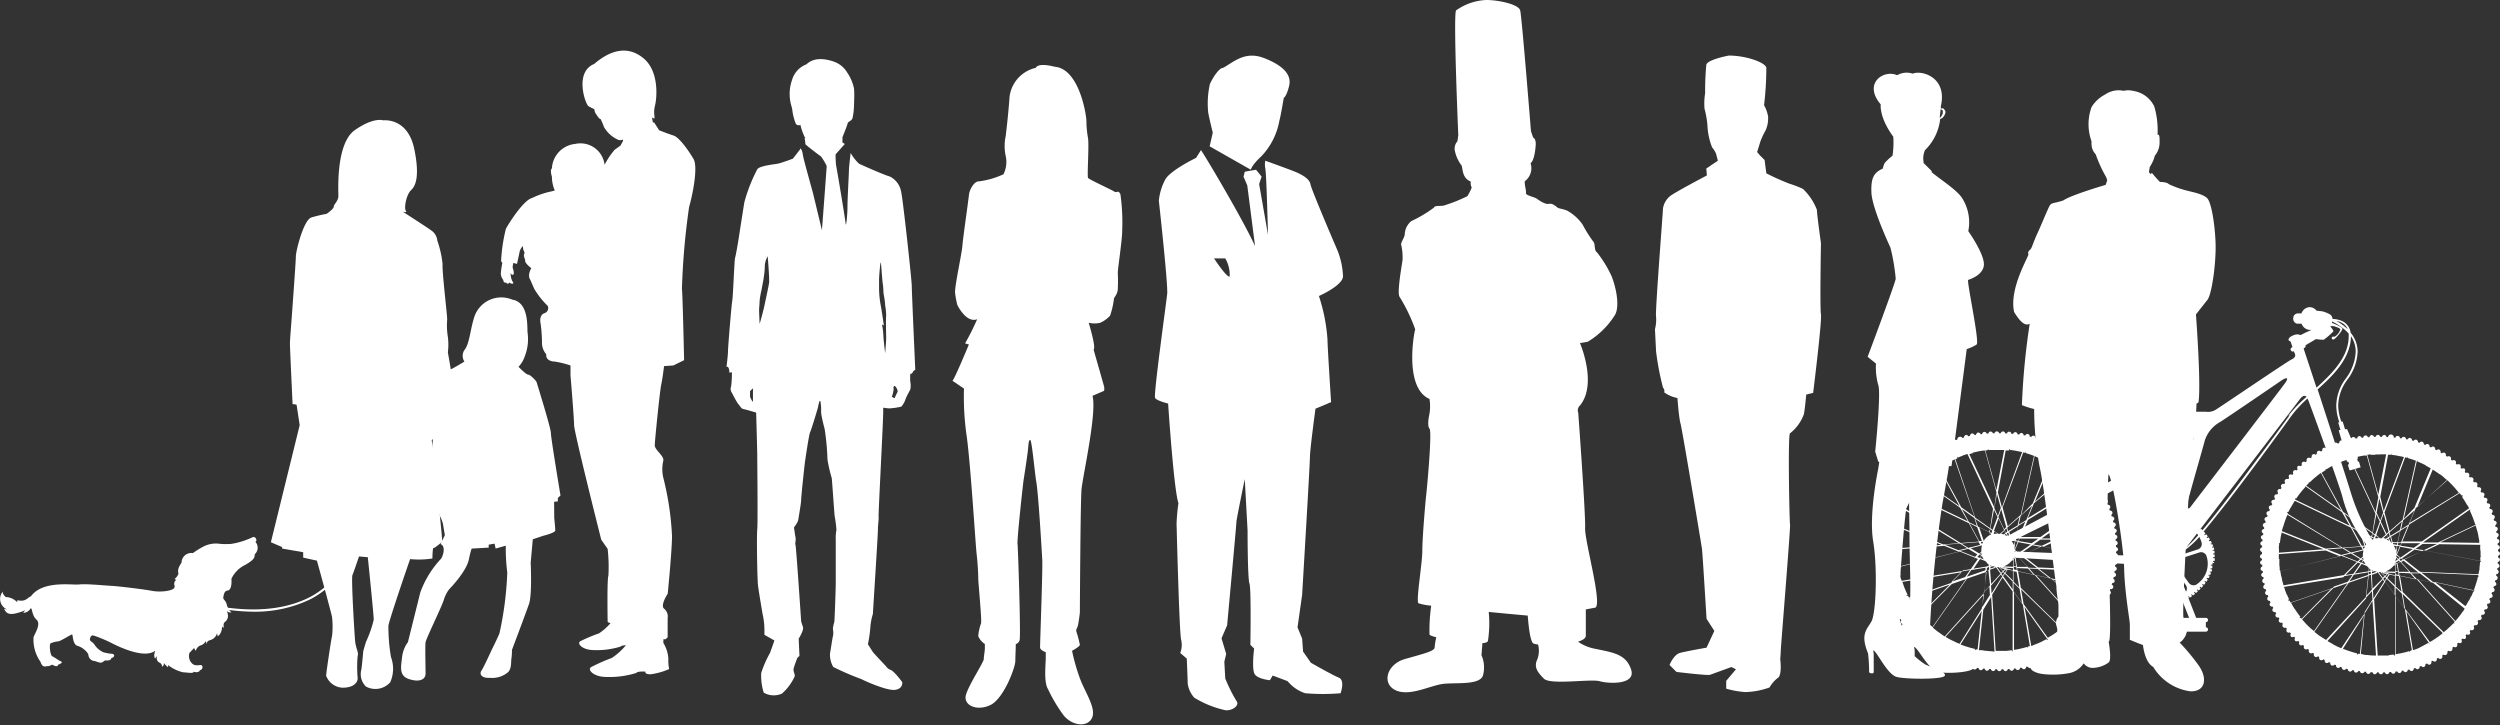 <svg xmlns="http://www.w3.org/2000/svg" viewBox="0 0 320.34 92.9"><rect x="0" y="0" width="320.34" height="92.9" fill="#333333" stroke="none"/><defs><style>.cls-1{fill:#fff;}</style></defs><g id="レイヤー_2" data-name="レイヤー 2"><g id="レイヤー_1-2" data-name="レイヤー 1"><path class="cls-1" d="M116.83,36.65c0-.73-1.14-11.25-1.37-12.12A2.67,2.67,0,0,0,114,22.61c-.69-.18-3.57-1.46-3.94-1.64A6.12,6.12,0,0,1,109,19.6v0c-.06.49-.22,1.84-.22,2.19s-.19,3.78-.19,4.76-.18,2.74-.24,2.07-1.16-7.26-1.22-7.44a12.42,12.42,0,0,1-.06-1.4l1.18-1.33a1.49,1.49,0,0,0-.3-.18c0-.32,0-.69,0-.69s.61-1.49.66-1.76.46-.26.63-.68a8.63,8.63,0,0,0,.19-1.73s.07-1.38,0-2.07a5.65,5.65,0,0,0-.91-2.1,3.18,3.18,0,0,0-1.7-1.35c-.84-.29-2.41-.67-3.48.35a3.05,3.05,0,0,0-1.85,2,5.42,5.42,0,0,0-.07,3.38c.07.27.1.43.1.43a6.65,6.65,0,0,0,.46,1.82.46.46,0,0,0,.58.13,7.82,7.82,0,0,0,.54,1.55c.19.19,0,.15,0,.15a6.29,6.29,0,0,1,.1.79l0,0c.73.64,2,1.56,2,1.56a7.26,7.26,0,0,1,.73,1.22c0,.19-.61,8.23-.61,8.23s-1-4.14-1.1-4.57-1.28-4.57-1.34-5.06a2.18,2.18,0,0,0-.27-.86.6.6,0,0,0-.09.13l-.92,1.19s-1.46.55-1.92.64-2.38.27-2.65.73a20.75,20.75,0,0,0-1.65,4.21c-.18,1.09-.82,5.21-.82,5.21s-.28,1.65-.37,1.92-.27,5.12-.36,5.49-.55,6-.55,6.49-.19,2-.19,2c.37-.19.37.73.37.73l.32-.05a13.25,13.25,0,0,1-.09,1.79.89.89,0,0,0,0,.68c.09.14.73,1.42.91,1.6s.37.6.64.64,1.65.46,1.65.46.14,4.84.14,5.43.09,8.83,0,9.56,0,6.4.1,7.18.5,3.16.59,3.66a9,9,0,0,1,.23,2l0,.64,1.28.73s-.5,1.46-.59,1.64a13.88,13.88,0,0,0-1.1,2.52,7.15,7.15,0,0,0,.32,2.52,2.56,2.56,0,0,0,2.33.13,6.53,6.53,0,0,0,1.65-2.24c0-.36-.23-.64-.14-1s.46-1.33.46-1.33l.28-.27-.1-2.2s.69-1.09.55-1.5-.23-.69-.23-.69-.64-9.65-.73-9.83.09-.6,0-1-.14-1-.19-1.15.46-.55.55-1.1.37-2.15.37-2.56.41-4.21.46-4.62.55-3.78.68-4,.92-2.83,1-3.15.18-1.06.32-.83a5.84,5.84,0,0,1,.09,1.38c0,.36.32,1.69.46,2.19a32.17,32.17,0,0,1,.36,3.92,19.83,19.83,0,0,0,.55,2.38c.05.46.32,4.43.37,4.85a15.82,15.82,0,0,1,.23,1.78,5,5,0,0,0-.09,1.19c0,.27,0,5,0,5.63s-.14,4.62-.18,4.94a5.49,5.49,0,0,0-.19.91,2.26,2.26,0,0,1,0,1c-.09.32-.27,1.69-.36,2.1a3.07,3.07,0,0,0,.41,1.78,34.53,34.53,0,0,0,3.61,1.56c.23.14,3.3,1.55,4.35,1.37s.87-1,.87-1-1-1.37-1.47-1.55a1.12,1.12,0,0,1-.59-.46s-1.56-1.64-1.69-1.83-.64-1-.64-1a15.77,15.77,0,0,0,.32-2.29,8,8,0,0,1,.32-1.6c0-.18.64-10.06.64-10.75s.13-1.37.09-1.73.64-13.12.59-13.53l0-.41s.64.09.78.09a8.42,8.42,0,0,0,1.55-.23,3,3,0,0,0,.55-1c.09-.27.5-1,.59-1.19a2.38,2.38,0,0,0,0-1,7.84,7.84,0,0,1,0-1c.28,0,.37-.32.37-.32l.27-.23S116.83,37.39,116.83,36.65ZM96.48,51.4c0,.3-.37-.55-.37-.55v-.73l.37-.37Zm2.07-15.19c-.06.49-.55,2.69-.61,3s-.61,2.44-.61,2.26-.06-1.28-.06-1.71.06-.73.06-1.16a10.31,10.31,0,0,1,.25-1.46c.06-.37.3-1.53.3-1.71A8.7,8.7,0,0,0,98,34a2.82,2.82,0,0,1,.37-1.16S98.61,35.73,98.55,36.21Zm15,4.27c-.06.25,0,2.44,0,2.87s-.12,1.71-.12,1.89-.24-1.83-.24-2.32a8.68,8.68,0,0,0-.18-1.34l.24.12s-.31-2.25-.43-2.74a12.58,12.58,0,0,1-.18-2V35.85c0-.43.12-1.83.18-2.14s.12.67.12.67.13,1.77.19,2.08.06,1.16.12,1.34a11.17,11.17,0,0,1,.18,1.4A7.32,7.32,0,0,1,113.55,40.48ZM115,50.24a7.59,7.59,0,0,0-.37.79l-.36-.18a3.81,3.81,0,0,0,.24-1c-.06-.18,0-.49.18-.36S115.08,50.06,115,50.24Z"/><path class="cls-1" d="M214.94,51a4.14,4.14,0,0,1-1.71-.74s.16-.22-.14-.59A34.71,34.71,0,0,1,212.2,45l-.14-2.82a4.77,4.77,0,0,0,.14-1.62c-.14-.37.89-13.49.89-13.86a2.57,2.57,0,0,1,.88-1.55c.52-.45,4.74-2.67,4.74-2.67l-.07-.89,1.48-1-.23-.89a3.27,3.27,0,0,0-.51-.82,8.73,8.73,0,0,1-.6-2.88,12,12,0,0,0-.37-2.07,8.26,8.26,0,0,1,.08-2,35.33,35.33,0,0,1,.15-3.63c.14-.67,2.88-1.18,2.88-1.18,2.22,0,4.67.88,4.81,1.55a40.33,40.33,0,0,1-.29,4.81,4.53,4.53,0,0,1,.52,1.48,3.89,3.89,0,0,1-.3,1.7,11.27,11.27,0,0,0-.67,1.41l-.44,1.41.37.44.59.59.22,1.7a30.31,30.31,0,0,0,3,1.34,12.25,12.25,0,0,1,1.7.66,7.42,7.42,0,0,1,1.78,2.67c0,.59.52,4.29.52,4.29s-.15,8.29,0,9.1-1,10.07-1,10.07l-.89.22s-.15,1.78-.3,2.52a5.47,5.47,0,0,1-1.77,2.44c-.3,0-.08,11.4,0,11.7S228.18,83,228.18,83.36s-.07,1.11-.07,1.11.3,2.14-.37,2.44a4.16,4.16,0,0,0-1,1.18,9.83,9.83,0,0,1-3.11.59,11.38,11.38,0,0,1-2.44-.44v-1l1.25-1.48-.59-.29s-2.44.89-2.74,1-4.29-.37-4.29-.37l-.89-.89s.52-1.33,1.34-1.55,3.4-.67,3.4-.67l1-2.15-1-1.55s-.51-8.44-.59-9-2.51-15.17-2.74-16S214.94,51,214.94,51Z"/><path class="cls-1" d="M143.57,24.91c-.28-.64-.49-.14-.77-.35s-3.24-1.55-3.38-1.76.14-4.08,0-5.07a12.69,12.69,0,0,1-.21-2.18c0-.84-.92-6.75-4.08-7-2.25-.57-2.4.14-2.4.14a4.35,4.35,0,0,0-3.37,3.72c-.14,2-.35,3.8-.49,5a6.14,6.14,0,0,0,0,2.6,3.49,3.49,0,0,1-.29,2.32,10.62,10.62,0,0,1-3.23.92c-.49,0-1.13,1-1.2,1.76s-.77,5.56-.84,6.54-1.06,5.42-.92,6.05a11.3,11.3,0,0,0,.28,1.48c.14.28,1.2,2.32,2.54,1.83A32.5,32.5,0,0,1,123.66,44l.49.14s-1.9,4.58-2.11,4.65l1.48,1a35.18,35.18,0,0,0,.35,6.12c.49,3.45,1.13,13.86,1.27,15.06s.21,2.6.21,3.16.49,5.49.35,5.77a6.07,6.07,0,0,0-.35,1.62,2.22,2.22,0,0,0,.85,1,3.28,3.28,0,0,0,0,.44c0,.53-.14,1.07-.14,1.48s-1.88,3.23-2.28,4.57,1.34,2.16,3.09,1.35,3.23-4.85,3.23-5.65c0-.5.05-1.4.06-2.18a.71.71,0,0,0,.5-.56c.14-.91-.21-11.74-.28-12.31s.71-7.74.78-8.16.49-3.16.56-3.87.07-1.19.28-1.26.59,4.23.77,5.27c.29,1.55.71,8.87.78,10.06s-.28,10.63-.28,11.26c0,.23.3.45.73.61,0,.29,0,.53,0,.7,0,.8-.27,3.09.27,4a20.14,20.14,0,0,0,2,3.37c1.07,1.34,3,1.61,3.63.4s-.81-3.23-1.48-5a24.34,24.34,0,0,1-1.05-3.65c.54-.3,1-.63,1-.76a14.05,14.05,0,0,0-.42-1.62c-.14-.49.07-.28.21-1.06s.21-1.47.21-1.47.07-14.14.21-15.76,2-9.85,1.41-12l1.48-.64a1.3,1.3,0,0,0,0-.56c-.07-.28-1.34-4.71-1.34-4.71.35-.28-.63-3.45-.63-3.45a3.3,3.3,0,0,0,1.48,0,3.9,3.9,0,0,0,1.26-.91,10.3,10.3,0,0,0,.49-2.11c0-.29.43-.5.5-1.27a21.08,21.08,0,0,0,0-2.11c0-.56.56-4.22.56-5.28A26.32,26.32,0,0,0,143.57,24.91Z"/><path class="cls-1" d="M155.4,17,155,18.75l5.28,3s.07-.55,1.36-1.74a8.83,8.83,0,0,0,2.3-4.58c.12-.31.56-2.9.56-2.9s.33-.11.68-1.51-.69-2.58-3.13-3.55-3.82.36-5.29,1.21c-.57,0-1.39,1.33-1.73,2.09a11.51,11.51,0,0,0-.23,3.5C154.83,14.71,155.4,17,155.4,17Z"/><path class="cls-1" d="M172.09,35.43a10,10,0,0,0-.71-3.34s-3.34-7.75-3.46-8.47-1.08-1.19-1.55-1.43-3.07-1.17-4.24-1.6a2.52,2.52,0,0,0,0,1c.12.51.27,5.61.35,8.51l-1.14-6.52.32-.95-.72-.88L159.5,22l-.16.64.48,1.11,1,7.79c-1.27-2.82-5.39-9.91-6.93-12.31l-.63,1s-3.22,1.55-3.93,2.74a7.21,7.21,0,0,0-.84,2.75s1.19,10.73,1.07,11.92-1.78,13-1.55,13.36,1.67.71,1.67.71.72,11,1.32,12.76a25,25,0,0,0-.24,2.63s.35,14.07.59,14.9a2.77,2.77,0,0,1-.12,1.67l.84.72s.12,2.86.12,3.22a3.45,3.45,0,0,0,.83,1.78A12.76,12.76,0,0,0,157,91c.83.12,1.91-.59,1.43-1.19A20,20,0,0,1,157,86.94l-.12-2.15.24-1-.6-2,.72-1.67s1.19-12.88,1.19-13.23,1.07-5.49,1.07-5.49l.36,6.56s0,6.2.24,6.8.12,7.87.12,7.87l.48.47s-.36,2.75.11,3.34,1.91.72,1.91.72l.36-.6,1.91.72a4.88,4.88,0,0,0,2.26,1.55,27.42,27.42,0,0,0,4.53,0s.6-1.67-.23-2-3.58-1.91-3.58-1.91l-1-1.43-.12-1.67-.59-1.43.59-4.17s1-16.7,1-17.65.71-6.2.71-6.2l2-.84s-.46-7.14-.46-8A22.5,22.5,0,0,0,169,37.93S172,36.62,172.09,35.43Zm-14.53,0c-.36.18-2-2.32-2-2.32H157A4.17,4.17,0,0,1,157.56,35.46Z"/><path class="cls-1" d="M209,85.78c-.67-2-2.33-2.16-4.66-2.66a5.44,5.44,0,0,1-2.14-.9c.59-.18,1-.43,1-.77V78.09c.52-.1.93-.18,1.16-.21,1.08-.17-1.33-8.57-1.25-10.23s-.88-14.75-.88-14.75a.85.85,0,0,1,.22-.94c2.27-2.78,0-8,0-8s.44-.06,1-.17a10.54,10.54,0,0,0,3.49-3.44c.78-1.39-.17-4.55-.61-5.32a14.59,14.59,0,0,0-1.72-2.72c-.33-.16-.22-1.05-.39-1.27a16.33,16.33,0,0,1-1.44-2.28A6,6,0,0,0,200.83,27c-.5-.22-1.05-.27-1.22-.38s-.66-.61-1.11-.5-1.16-.36-1.55-.64-1.47-.42-1.42-.75-.16-.83-.16-1.5a2.08,2.08,0,0,0,.75-2.33c.41-.25.61-1.49.66-2.33s-.33-.94-.33-.94l-.28-.83S195,2.11,194.79,1.33,192,0,190.46,0a7.18,7.18,0,0,0-3.88,1.33c-.39.44.28,16,.28,16l-.11.77a1.41,1.41,0,0,0-.34,1.17,4.61,4.61,0,0,0,.83,1.88c.23.22,0,1.66,1.22,2.11a1.29,1.29,0,0,0,.12.77,6.37,6.37,0,0,1-.56,1.11A20.36,20.36,0,0,1,185,26.34c-.5.11-1.11-.06-1.27.27a16.46,16.46,0,0,1-2.89,1.72A2.31,2.31,0,0,0,180,30c0,.44-.61,1.16-.44,1.44a7.32,7.32,0,0,1,.16,1.83c0,.22-.77,4.27-.38,4.77a21.72,21.72,0,0,1,2,4.16c-.11.22-1.5,7.48,1.83,8.92a6,6,0,0,1,0,1.89s-.36,1.5,0,1.91-.33,7.74-.42,8.49-.5,5.48-.5,7.15-.83,6.4-.5,6.74a7.88,7.88,0,0,0,1.64.31,22.47,22.47,0,0,0-.22,3.68c0,.1.36.24.87.37a8.53,8.53,0,0,0-.21,1.29c0,.5-1.49.83-3.82,1.5s-3,3.16-1.17,4,4.49-.66,6.16-.83,4.49.17,5-1a3.85,3.85,0,0,0-.17-2.66l.12-1.56c.39,0,.66-.12.71-.27a15.2,15.2,0,0,0,.1-3.72c2.12.21,4,.38,5,.47.11,1.48.33,3.38.74,3.58a1.92,1.92,0,0,0,.58.12,3.15,3.15,0,0,1-.08,1.88c-.5,1,0,1.66.83,2.5s6,0,7.15.33S209.67,87.78,209,85.78Z"/><path class="cls-1" d="M252.21,35.86s2-.58,2-2-2-4.24-2-4.24a5.79,5.79,0,0,0-.88-4.37c-.79-1.05-2.68-2.24-3.86-3.22l.09-.07-1-1-.08-.06a.47.47,0,0,1,0-.16,2.5,2.5,0,0,1,.19-1.51,6.57,6.57,0,0,0,1.94-4A.65.65,0,0,0,249,15a1.25,1.25,0,0,0,.29-.64.4.4,0,0,0-.07-.21,1.4,1.4,0,0,0-.21-.26l-.32,0c0-.1,0-.18,0-.26.88-3.8-2.53-4.67-3.6-4.19a2.44,2.44,0,0,0-2,.2c-1.66-.78-4.43,1-2.1,3.74h0s-.24,1.61,1.61,4.14a11.56,11.56,0,0,1-.1,2.43,7.67,7.67,0,0,0-1,.93,2.69,2.69,0,0,0-.24.72c-1.07.49-1.56,1.08-1.46,3.12s2.43,7,2.43,7a25.32,25.32,0,0,1,.68,4c-.1.69-3.6,10-3.6,10l1.07.87a8.22,8.22,0,0,0,.29,2.73c.39,1-.39,8.56-.39,8.56l.39,1.26.13.06-.13.87s-1.23,5.78-.65,9.28.36,9.25-.22,10.28-1.46,1.6-.44,4.08a19.62,19.62,0,0,1,.14,2.34c-.07.22.59.36.59.07V83.88c0-.37-.22-.88.29-.22S242,86.43,243,86.73s5.55.36,6.13-.08c.18-.13.09-.29-.14-.46,1.27.09,3.33-.08,3.8-.47s-.61-.66-1.21-.92a13,13,0,0,1-2-1.42s-2.16-2.21-2.28-2.93a149.33,149.33,0,0,1,1.61-16c.1-.46.49-2.76.56-3.12s.15-.88.26-1.6h.33l1.95-15a5.77,5.77,0,0,0,1.26-.58C253.71,43.89,251.91,35.67,252.21,35.86ZM241.08,13.4v0Zm0,.07.12.13Zm.15.17.1.11Zm.11.13,0,0Zm.05.06,0,.05Zm7.54.43a1,1,0,0,1,0,.3,2,2,0,0,1-.15.29,1,1,0,0,1-.17.21l-.07,0c.06-.41.09-.77.13-1.07A.79.79,0,0,1,249,14.26Zm-4.62,50.5a2,2,0,0,0,.31-.66c0,1.4.05,2.92.05,4.23,0,4.69.44,10.08-.43,11a1.77,1.77,0,0,0-.54.87,12.36,12.36,0,0,1-.48-1.74C243.19,77.68,244.07,65.05,244.36,64.76Zm2.47,20.43a9.34,9.34,0,0,1-1.44-1.11c0-.29,0-.53,0-.65,0-.37-.27-.86.28-.24.37.43,1,1.49,1.7,2.22C247.12,85.32,246.94,85.25,246.83,85.19Z"/><path class="cls-1" d="M65.68,38.41a3.64,3.64,0,0,0-4.86,2.07c-.56,1.63-.62,3.4-1.24,4.28a1.32,1.32,0,0,0-.07,1.57s-1.23.75-1.64.94-1.44.19-1.58,1.32S54.65,63.67,54.85,63.8a3.37,3.37,0,0,0,1.1.06,7.52,7.52,0,0,0,.41,2.26,3.75,3.75,0,0,1,.41,1.07L57,68.58l-.55,1.13c.75.31.27,1.63.07,1.88a12.52,12.52,0,0,0-2.67,4.34c-.48,1.95-1.58,6.35-1.58,6.35a4,4,0,0,0-.75,1.94c-.14,1.2-.41,2.33.82,2.77s2.19.19,2.19-.69-.07-3.52,0-4,2.06-4.53,2.33-5.41a4.49,4.49,0,0,1,.69-1.38s2.19-2.2,2.53-3.83.41-1.39.41-1.39l2.13-.12v-.38l.75-.13.14.63,1.3-.37A24.07,24.07,0,0,0,65,73.35a42.88,42.88,0,0,1-1,7.8c-.28.69-1,2.13-1,2.13s-1,2.2-1.3,2.64-.07,1,1.16.94a3.1,3.1,0,0,0,2.19-.69c.55-.44.41-1.51.48-1.76a7.64,7.64,0,0,0,.07-1.13s1.78-4.71,2.19-5.91.21-5.27.21-5.27l.27-3,1.31-.44s1.57-.38,1.57-.69-.13-1.57-.13-1.57L71,64.3l.48-.06V63.8l.34-.31s-1.23-7.36-1.23-8S68.83,49.22,68.77,49s-.83-1-1.1-1S66.44,47,66.44,47a3.6,3.6,0,0,0,.82-1.39,6,6,0,0,0,.34-3c-.07-.63.21-3.83-1.92-4.21Z"/><path class="cls-1" d="M88.86,20.36c-.64-1.09-1.83-2.77-2.57-3s-1.83-.67-1.83-.67l-.64-1-.16,0-.12-.63.32.15,0-.34a3.35,3.35,0,0,1,.08-1.38c.21-.86.57-4.29-1.46-6s-4.27-1.08-6.35.71C73.57,9.24,75,13.34,75.4,13.6a5.42,5.42,0,0,0,.76.39,1.23,1.23,0,0,0,.26.69c.22.31.32.52.55.59.15.32.31.67.42,1a3.93,3.93,0,0,0,1.75,1.61.76.76,0,0,0,.69,0l0,.18-.33.6-.73.52a9.55,9.55,0,0,0-1.3,1.94,3.11,3.11,0,0,0-3.75-2.68,3.32,3.32,0,0,0-3,3.13c-.24.19-.08.82,0,1.08a4.44,4.44,0,0,0,.37,1.76l-.41.11a10.49,10.49,0,0,0-2.52.86c-1.06.26-2.93,3.17-3.34,3.95a21.22,21.22,0,0,0-.61,4.07c0,.15.16.28.16.28a11,11,0,0,0-.2,1.4,1.56,1.56,0,0,0,.33.82c0,.41.36.3.36.3a.21.21,0,0,0,.41-.08c0,.19.32.26.45.22s0-.18-.13-.44a2.5,2.5,0,0,1-.16-.93s.12.33.33.22-.08-.93-.08-.93l.08-.56.49.11.36-1.68a2.44,2.44,0,0,1,.37-.6l.08.49a1.47,1.47,0,0,1,.16.44c-.2.19,0,.64.08.86-.16.34.78,1.05.78,1.05a2,2,0,0,0-.29.86c0,.48.11.51.11.51L68.45,37a10.34,10.34,0,0,0,1.73,2.19.68.68,0,0,1-.36.92c-.83.25-.55,1.34-.55,1.34a19.6,19.6,0,0,1,.18,2.35,2.23,2.23,0,0,0,.55,1.6c-.09.59.46.92,1,.92a11.61,11.61,0,0,1,2.1.51v1.25s.46,5.46.46,6.38,3.48,14.69,3.48,14.69l.82,1.18a20.42,20.42,0,0,1,.1,3.44c-.19.42-.1,5.63-.1,5.88,0,.07.15.14.37.2a7.27,7.27,0,0,1-1.48,1.31,19.72,19.72,0,0,0-2.38,1c-.5.3.24,1.06,1.48,1.13a10.27,10.27,0,0,0,3.7-.45c.08-.12.39-.15.65-.16a8.29,8.29,0,0,1-1.79,1.62,24,24,0,0,0-2.65,1.17c-.55.34.27,1.18,1.65,1.26a11.57,11.57,0,0,0,4.12-.5c.18-.25,1.18-.17,1.18-.17s-.18.34.65.34a8.69,8.69,0,0,0,2.38-.67,5.66,5.66,0,0,1-.1-1.35,4.4,4.4,0,0,0-.64-2v-.47l.28,0,.27-.25V79.21A1.29,1.29,0,0,0,85.1,78c-.54-.42.46-1.93.46-1.93s.55-5.54.55-7.39A37.54,37.54,0,0,0,85,61.24,4.78,4.78,0,0,1,85,59c.09-.59-1.1-1.35-1.1-1.93s.65-7,.83-7.81.36-2.35.36-2.35l1.19-.08,1.38-.68s-.19-8.56-.28-9.15a92.51,92.51,0,0,1,.92-10.49C88.68,25.23,89.5,21.45,88.86,20.36Z"/><path class="cls-1" d="M49.09,15.42c.93-.08,3.29.23,4,3.7s.17,4.71-.42,5.25-1,2.39-.59,2.78c-.42.15-.92-.31-.92-.31s3.62,2.32,4.12,2.7a1.79,1.79,0,0,1,.76,1.31,12.72,12.72,0,0,1,.67,3c-.08.93.59,6.41.59,7.1a9.1,9.1,0,0,0,.09,2.24,7.76,7.76,0,0,1,0,1.93c0,.23,1.09,5.41.42,5.79l-.68.39s0,1.54-.08,2.16a1.39,1.39,0,0,1-.51.92A6.57,6.57,0,0,1,56,55.78a4.69,4.69,0,0,1-.68.62s1.26,11.27,1.35,13c0,0-.93.85-1.18.85a10.31,10.31,0,0,0-.08,1.31,11,11,0,0,1-2.86.08c-.43,1.23-2.78,8.1-2.78,8.56a22.91,22.91,0,0,0,.33,4A4.29,4.29,0,0,1,50,87.43a2.54,2.54,0,0,1-3.11.54,2.22,2.22,0,0,1-.59-2.16c.08-.47.25-2.4.25-2.4l.34-1.15a14.58,14.58,0,0,0,1-2.86c0-.62-.76-8-.76-8L46,71.3s-.67,2-.84,2.39.25,7.41.34,8.41.5,1.55.33,1.93a16,16,0,0,0,0,2.86c0,.69-.67,1.23-1.93,1.23a2.35,2.35,0,0,1-2.11-1.54c0-.31.59-4.32.76-5.1a10.91,10.91,0,0,0,0-2.39c0-.23-1.94-7.25-1.94-7.25l-1.76-.39v-.69l-2.7-.47,0-.19-1.44-.62,3.69-15L38,51.85l-.51-.08s-.34-7.25-.34-7.72.17-2.55.17-2.55.59-7.94.59-8.64,1-4.71,2-5a19,19,0,0,1,1.94-.46s.92-.62.92-.93.59-.69.59-1.38-.33-6.72,2.11-8.42S49.09,15.42,49.09,15.42Z"/><path class="cls-1" d="M283.89,31c-.12-2.63-.56-4.93-1-5.52s-2-.88-2.44-1a12.65,12.65,0,0,1-2.54-.88c-.25-.29-1.14-.29-1.14-.29a11.81,11.81,0,0,1-.9-1c-.15-.25-.35,0-.35,0l-.16-.28h0l.1-.63a4.68,4.68,0,0,0,.65-1.45,2.62,2.62,0,0,0,.61-1.75c0-.65,0-1-.26-.94h0a10.87,10.87,0,0,0-.42-3.62,3.59,3.59,0,0,0-2.75-2,2.48,2.48,0,0,0-1.18,0,3,3,0,0,0-2.36.47A4.35,4.35,0,0,0,268,13.73a6.42,6.42,0,0,0,0,4.37,3.15,3.15,0,0,0,.05.8,2,2,0,0,0,.49.88v0a16.68,16.68,0,0,0,1.31,2.87,2.47,2.47,0,0,1,.16.46c-.1.31-.2.58-.2.58s-4.4,1.28-5.44,2c-1.24.4-1.49.26-1.73.66s-1.12,2.58-1.61,3.63-.68,1.84-.88,2-.34.35-.24.59-2.5,4.34-1.83,7.41c.7,1.13,1.36,1.87,2,1.5a90.94,90.94,0,0,0-1,10.43,10.52,10.52,0,0,0,1.57.5,40.32,40.32,0,0,0,.67,7.26c.75,3.31,1.8,13.38,2.18,15.44,0,.92.25,2,.26,2.41s0,1.48,0,1.48a1.27,1.27,0,0,0-.23,1.27c.24.8-.12,1,0,1.37a2.19,2.19,0,0,0,.71.58,11.5,11.5,0,0,1-3.2,2.22c-1.84,1.18-.36,1.78.66,1.92a11.19,11.19,0,0,0,3.4-.1A2.89,2.89,0,0,0,267,85a1.46,1.46,0,0,0,1,.58,3.6,3.6,0,0,0,2.19-.69c.33-.25.19-1.6,0-2.7l.05,0c.38-.36-.08-11.68-.21-12.14A11.7,11.7,0,0,1,270,68s.07-6.64.18-7.22c.49.34,2,9.47,2,12.2.08,3,.73,6.56.73,7s0,2,0,2,.87.38,1.68.67c.11.88.42,2.3,1.32,2.81a6.57,6.57,0,0,0,4.73,3.12c1.87.08,2.29-1.53,1.14-3.24a26.65,26.65,0,0,0-2.48-3,2.24,2.24,0,0,0,.87-1.22c.22-.72-.12-.8-.38-1.94s.89-19.13.88-20.05a53.27,53.27,0,0,0,.78-7.4,2.4,2.4,0,0,0,.26-.18c.34-2.42-.33-11.26-.33-11.26l1.44-1.83C283.4,37.85,284,33.63,283.89,31Z"/><path class="cls-1" d="M24.28,83.66A1.32,1.32,0,0,0,24.6,85c.36.37.8.22,1.12.22s.32.59-.12.66c0,.19-.36.34-.8.19,0,.26-.64.11-1.37.07a4.89,4.89,0,0,1-1.89-.92l0,.29a3.11,3.11,0,0,1-.56-.58c.12.33-.24.51-.24.51s.12-.33-.33-.55-.32-.85-.32-.85l-.2.33c-.28-.26,0-1,0-1-1.24,1-4.1-.22-5.43-.89a18,18,0,0,0-2.33-1c-.36-.15-.52,0-.6.37s.32.3.64.85a2.64,2.64,0,0,0,1.09.88,5.3,5.3,0,0,0,1,.19c.53,0,.45.48,0,.55,0,.41-.8.3-.8.3l-.32.22c-.32.22-.81-.15-1.13-.15a.85.85,0,0,1-.68-.74c0-.29-.69-1-1.37-1.18s-.6-1.44-.72-1.47-1.45.85-1.77.88a3.35,3.35,0,0,0-1,.26c-.16.11-.08,1.51.24,1.66s.89.59,1.13.66-.08.34-.4.41c0,.22-.28.29-.73,0-.12,0-.36.25-.72.18-.32.15-.64,0-.8-.55a4.89,4.89,0,0,1-.89-3.17c.2-.52,1-1.7.36-2.25s-.52-1.81-.8-1.33a1.1,1.1,0,0,1-.89.48l.28-.37s-.12.15-1.12.41-1.37,0-1.61-.59a.92.92,0,0,0,.4.11,1.45,1.45,0,0,1-.52-2.33c-.24.26.44.89.4.74a2.18,2.18,0,0,1,1.41.67l0-.26c1.08.22,1.17-.22,1.77-.52C5.5,74.33,9.28,75,10.16,74.89s3.26.14,4.14.18,4.43.48,5.11.63a5.9,5.9,0,0,0,2.09,0c.56-.11,1-.29.85-.7a.63.63,0,0,1,.24-.7l-.24-.11a1.3,1.3,0,0,0,.52-.7c-.24-.74.48-1.36.4-1.51a1.26,1.26,0,0,1,1.45-1.11,10.91,10.91,0,0,1,1.37-.85,3.51,3.51,0,0,1,2.13-.33,9.57,9.57,0,0,0,1.44,0,10,10,0,0,0,2.7-.85c.36-.18.68.44.36.59a1.11,1.11,0,0,1-.08,1.59c0,.44-.08.7-1.21,1.36a3.71,3.71,0,0,0-1.77,1.77c0,.33.08,1.25-.4,1.51-.48,0-.56.41-.64.81s.28.37.44,1a1.85,1.85,0,0,0,.6,1s-.52.08-.64-.29c.32.73.24,1.18-.24,1.55-.24.22-.08.73-.08.73l-.24-.18s0,.92-.57,1.25l-.08-.4A1.23,1.23,0,0,1,27,82c-.64.15-.48.59-.48.59l-.16-.44a1.06,1.06,0,0,1-.65.55c-.44.11-.64.7-.64.7l-.2-.37Z"/><path class="cls-1" d="M32.36,78.38a16.32,16.32,0,0,0,7.36-1.57c4-2,6.73-6.87,8.93-10.77,1.83-3.26,3.42-6.07,5.1-6.14A4.28,4.28,0,0,1,57.88,63c.39,1.1.29,2,0,2.17a.2.2,0,0,1-.21,0c-.6-.24-1.17-2.55-1.38-3.95l-.3,0c.06.39.61,3.78,1.55,4.17a.55.55,0,0,0,.51,0c.5-.31.56-1.33.15-2.49a4.65,4.65,0,0,0-4.44-3.29c-1.85.08-3.4,2.82-5.35,6.3-2.18,3.86-4.89,8.67-8.8,10.65-7.17,3.61-17-.3-17.06-.35l-.12.26A30,30,0,0,0,28.29,78,25.91,25.91,0,0,0,32.36,78.38Z"/><path class="cls-1" d="M283.71,72h-.14v-.12h.14a.07.07,0,0,0,.08-.08v-.2a.07.07,0,0,0-.08-.08h-.14v-.12h.14a.08.08,0,0,0,.07-.08l0-.21a.07.07,0,0,0-.09-.07h-.13s0-.08,0-.11l.14,0a.07.07,0,0,0,.06-.09l0-.2a.08.08,0,0,0-.1-.07l-.13,0,0-.11.14,0a.08.08,0,0,0,.05-.1l-.05-.2a.07.07,0,0,0-.1,0l-.13,0,0-.11.13,0a.08.08,0,0,0,0-.11l-.07-.19a.08.08,0,0,0-.1,0l-.13,0s0-.07,0-.11l.12,0a.08.08,0,0,0,0-.11l-.09-.19a.07.07,0,0,0-.1,0l-.13,0a.93.93,0,0,1-.05-.1l.12-.07a.07.07,0,0,0,0-.1l-.11-.18a.07.07,0,0,0-.11,0l-.11.07-.06-.1.11-.08a.09.09,0,0,0,0-.11l-.12-.17a.08.08,0,0,0-.11,0l-.11.08-.07-.09.1-.09a.07.07,0,0,0,0-.11l-.13-.16a.08.08,0,0,0-.11,0l-.11.09a.3.3,0,0,0-.08-.08l.1-.1a.08.08,0,0,0,0-.11l-.15-.15a.08.08,0,0,0-.11,0l-.09.1-.09-.08.09-.11a.08.08,0,0,0,0-.11l-.16-.13a.08.08,0,0,0-.11,0l-.09.11-.09-.07.08-.12a.07.07,0,0,0,0-.11l-.17-.12a.09.09,0,0,0-.11,0l-.08.12L281,67l.07-.12a.09.09,0,0,0,0-.11l-.18-.11a.09.09,0,0,0-.11,0l-.07.12-.1,0,.06-.12a.08.08,0,0,0,0-.11l-.19-.09a.08.08,0,0,0-.11,0l-.05.12-.11,0,.05-.13a.09.09,0,0,0-.05-.1l-.19-.07a.07.07,0,0,0-.1,0l0,.13-.11,0,0-.13a.09.09,0,0,0-.06-.1l-.2,0a.08.08,0,0,0-.1,0l0,.14-.11,0,0-.13a.07.07,0,0,0-.06-.09L279,66a.08.08,0,0,0-.09.06l0,.14h-.12l0-.14a.09.09,0,0,0-.08-.09l-.2,0a.08.08,0,0,0-.09.08v.13h-.12v-.14a.08.08,0,0,0-.08-.08H278a.08.08,0,0,0-.08.08v.14h-.11l0-.13a.08.08,0,0,0-.08-.08l-.21,0a.08.08,0,0,0-.07.09v.14h-.11l0-.14a.07.07,0,0,0-.09-.06l-.2,0c-.05,0-.07,0-.07.09l0,.13-.11,0,0-.14a.08.08,0,0,0-.1,0l-.2,0a.08.08,0,0,0-.05.1l0,.13-.1,0-.05-.13s-.06-.07-.1,0l-.2.07a.09.09,0,0,0,0,.1l0,.13-.1,0-.06-.12a.08.08,0,0,0-.11,0l-.18.09a.08.08,0,0,0,0,.1l.06.13-.11,0-.06-.12s-.08,0-.11,0l-.18.11a.08.08,0,0,0,0,.11l.07.12-.1.06L275,67a.09.09,0,0,0-.11,0l-.17.12a.09.09,0,0,0,0,.11l.08.12-.09.07-.09-.11a.08.08,0,0,0-.11,0l-.16.13a.08.08,0,0,0,0,.11l.09.11-.08.08-.1-.1a.08.08,0,0,0-.11,0l-.15.15a.08.08,0,0,0,0,.11l.1.1L274,68l-.1-.09a.09.09,0,0,0-.12,0l-.13.16a.08.08,0,0,0,0,.11l.11.09-.07.09-.11-.08s-.09,0-.11,0l-.13.17a.09.09,0,0,0,0,.11l.12.08-.06.1-.12-.07a.07.07,0,0,0-.11,0l-.1.18a.07.07,0,0,0,0,.1l.12.07a.31.31,0,0,1-.05.1l-.12-.06a.09.09,0,0,0-.11,0l-.09.19a.08.08,0,0,0,0,.11l.13,0,0,.11-.13,0a.09.09,0,0,0-.1,0l-.07.19a.09.09,0,0,0,.05.11l.13,0s0,.08,0,.11l-.13,0s-.08,0-.1,0l0,.2a.08.08,0,0,0,.06.1l.13,0,0,.11-.13,0a.08.08,0,0,0-.09.07l0,.2a.08.08,0,0,0,.06.09l.14,0s0,.07,0,.11h-.14s-.08,0-.09.07v.21a.07.07,0,0,0,.07.08h.13v.12h-.14a.08.08,0,0,0-.08.08v.2a.08.08,0,0,0,.08.08h.14V72h-.13a.07.07,0,0,0-.07.08v.21s.05.08.09.07h.14s0,.08,0,.11l-.13,0a.07.07,0,0,0-.07.09l0,.2a.08.08,0,0,0,.09.07l.13,0,0,.11-.13,0a.08.08,0,0,0-.06.1l0,.2a.09.09,0,0,0,.1,0l.13,0s0,.07,0,.11l-.13,0a.09.09,0,0,0-.05.1l.07.2a.09.09,0,0,0,.1,0l.13,0,0,.11-.13,0a.08.08,0,0,0,0,.11l.09.19a.08.08,0,0,0,.11,0l.12,0a.31.31,0,0,1,.05.1l-.12.07a.07.07,0,0,0,0,.1l.1.18a.07.07,0,0,0,.11,0l.12-.07.06.1-.12.08a.09.09,0,0,0,0,.11l.13.17s.07,0,.11,0l.11-.08.07.09-.11.09a.08.08,0,0,0,0,.11l.13.16a.09.09,0,0,0,.12,0l.1-.09.08.08-.1.1a.08.08,0,0,0,0,.11l.15.15a.08.08,0,0,0,.11,0l.1-.1.08.08-.09.1a.09.09,0,0,0,0,.12l.16.13a.08.08,0,0,0,.11,0l.09-.11.09.07-.08.12a.09.09,0,0,0,0,.11l.17.12a.09.09,0,0,0,.11,0l.08-.12.1.06-.07.12a.08.08,0,0,0,0,.11l.18.11a.09.09,0,0,0,.11,0l.06-.12.11,0-.06.12a.08.08,0,0,0,0,.11l.18.09a.08.08,0,0,0,.11,0l.06-.12.1,0,0,.13a.09.09,0,0,0,0,.1l.2.07s.08,0,.1,0l.05-.13.1,0,0,.13a.08.08,0,0,0,.05.1l.2,0a.08.08,0,0,0,.1-.06l0-.13.11,0,0,.13a.08.08,0,0,0,.07.09l.2,0a.07.07,0,0,0,.09-.06l0-.14h.11v.14a.08.08,0,0,0,.07.09l.21,0a.08.08,0,0,0,.08-.08l0-.13h.11v.14a.08.08,0,0,0,.08.08h.2a.08.08,0,0,0,.08-.08v-.14h.12v.13a.08.08,0,0,0,.09.08l.2,0a.09.09,0,0,0,.08-.09l0-.14h.11l0,.14a.08.08,0,0,0,.09.06l.21,0a.07.07,0,0,0,.06-.09l0-.13.11,0,0,.13a.08.08,0,0,0,.1.06l.2,0a.09.09,0,0,0,.06-.1l0-.13.11,0,0,.13a.07.07,0,0,0,.1,0l.19-.07a.09.09,0,0,0,.05-.1l-.05-.13.11,0,.05.12a.08.08,0,0,0,.11,0l.19-.09a.08.08,0,0,0,0-.11l-.06-.12.1,0,.07.12a.09.09,0,0,0,.11,0l.18-.11a.09.09,0,0,0,0-.11l-.07-.12.09-.06.08.12a.09.09,0,0,0,.11,0l.17-.12a.07.07,0,0,0,0-.11l-.08-.12.09-.07.09.11a.08.08,0,0,0,.11,0l.16-.13a.09.09,0,0,0,0-.12l-.09-.1.09-.08.09.1a.08.08,0,0,0,.11,0l.15-.15a.08.08,0,0,0,0-.11l-.1-.1a.3.3,0,0,0,.08-.08l.11.09a.08.08,0,0,0,.11,0l.13-.16a.07.07,0,0,0,0-.11l-.1-.09.07-.09.11.08a.08.08,0,0,0,.11,0l.12-.17a.09.09,0,0,0,0-.11l-.11-.08.06-.1.11.07a.07.07,0,0,0,.11,0l.11-.18a.07.07,0,0,0,0-.1l-.12-.07a.93.93,0,0,1,.05-.1l.13,0a.07.07,0,0,0,.1,0l.09-.19a.08.08,0,0,0,0-.11l-.12,0s0-.07,0-.11l.13,0a.08.08,0,0,0,.1,0l.07-.2a.07.07,0,0,0,0-.1l-.13,0,0-.11.13,0a.07.07,0,0,0,.1,0l.05-.2a.08.08,0,0,0-.05-.1l-.14,0,0-.11.13,0a.08.08,0,0,0,.1-.07l0-.2a.07.07,0,0,0-.06-.09l-.14,0s0-.07,0-.11h.13a.07.07,0,0,0,.09-.07l0-.21A.08.08,0,0,0,283.71,72Zm-2.23,2.88a.75.75,0,0,1-1-.18l-1.45-2a.75.75,0,0,1-.1-.2.72.72,0,0,1,0-.46.76.76,0,0,1,.47-.47l2.42-.78a.73.73,0,0,1,.91.45,0,0,0,0,1,0,0A3.16,3.16,0,0,1,281.48,74.87ZM279.91,76l0,0a3.17,3.17,0,0,1-3.82-.09.74.74,0,0,1-.13-1l1.44-2a.65.65,0,0,1,.17-.16.71.71,0,0,1,.43-.14.73.73,0,0,1,.59.3l1.49,2.06A.73.73,0,0,1,279.91,76Zm-4.33-1.29a.74.74,0,0,1-1,.17l0,0a3.15,3.15,0,0,1-1.1-3.66.74.74,0,0,1,.92-.44l2.34.76a.78.78,0,0,1,.2.11.69.69,0,0,1,.27.36.77.77,0,0,1-.1.66Zm3.52-7.52h0a3.15,3.15,0,0,1,3,2.32.72.72,0,0,1-.48.89l-2.34.76a.59.59,0,0,1-.23,0,.76.76,0,0,1-.43-.14.74.74,0,0,1-.3-.6V67.87A.74.74,0,0,1,279.1,67.14Zm-1.27,3.2a.85.85,0,0,1,0,.23.72.72,0,0,1-.27.37.71.71,0,0,1-.66.1l-2.41-.78a.73.73,0,0,1-.48-.9v0a3.16,3.16,0,0,1,3.14-2.17.74.74,0,0,1,.71.73Z"/><path class="cls-1" d="M271.38,71.19a.32.32,0,0,0-.24-.31v-.2a.36.36,0,0,0,.26-.3.34.34,0,0,0-.27-.29v-.21a.34.34,0,0,0,.23-.31.33.33,0,0,0-.27-.28c0-.07,0-.13,0-.2a.33.33,0,0,0,.22-.32.34.34,0,0,0-.29-.27l0-.2a.34.34,0,0,0,.21-.33.35.35,0,0,0-.31-.25,1.18,1.18,0,0,0,0-.2.34.34,0,0,0,.19-.35.35.35,0,0,0-.31-.23l-.06-.2a.31.31,0,0,0,.17-.35.32.32,0,0,0-.32-.21,1.18,1.18,0,0,0-.07-.2.34.34,0,0,0,.15-.36.33.33,0,0,0-.33-.2c0-.06-.05-.13-.08-.19a.34.34,0,0,0,.13-.37.33.33,0,0,0-.34-.18,1.54,1.54,0,0,1-.08-.19.32.32,0,0,0,.1-.37.32.32,0,0,0-.35-.16l-.09-.19a.33.33,0,0,0,.09-.38.34.34,0,0,0-.37-.14,1.62,1.62,0,0,0-.1-.18.32.32,0,0,0,.07-.38.32.32,0,0,0-.37-.13l-.11-.17a.34.34,0,0,0,.05-.39.34.34,0,0,0-.38-.1,1.63,1.63,0,0,0-.11-.17.35.35,0,0,0,0-.39.36.36,0,0,0-.39-.08l-.12-.16a.35.35,0,0,0,0-.39.36.36,0,0,0-.39-.07l-.14-.15a.33.33,0,0,0,0-.39.32.32,0,0,0-.39,0l-.14-.15a.34.34,0,0,0,0-.39.33.33,0,0,0-.39,0l-.15-.14a.34.34,0,0,0-.05-.39.34.34,0,0,0-.4,0l-.15-.13a.36.36,0,0,0-.07-.39.35.35,0,0,0-.4,0l-.16-.12a.33.33,0,0,0-.09-.38.32.32,0,0,0-.39,0l-.17-.12a.33.33,0,0,0-.11-.37.34.34,0,0,0-.39.06l-.17-.11a.33.33,0,0,0-.14-.36.32.32,0,0,0-.38.08l-.18-.1a.33.33,0,0,0-.15-.36.34.34,0,0,0-.38.1l-.19-.09a.32.32,0,0,0-.17-.35.34.34,0,0,0-.37.12l-.19-.08a.32.32,0,0,0-.19-.34.33.33,0,0,0-.36.14l-.2-.07a.33.33,0,0,0-.2-.33.34.34,0,0,0-.36.16l-.2-.06a.32.32,0,0,0-.22-.32.33.33,0,0,0-.35.18l-.2,0a.34.34,0,0,0-.24-.31.33.33,0,0,0-.33.19l-.21,0a.33.33,0,0,0-.25-.3.34.34,0,0,0-.33.22l-.21,0a.32.32,0,0,0-.27-.28.32.32,0,0,0-.31.23l-.21,0a.32.32,0,0,0-.28-.26.33.33,0,0,0-.31.24h-.2a.3.3,0,0,0-.59,0h-.21a.33.33,0,0,0-.31-.23c-.13,0-.23.12-.28.27l-.2,0a.33.33,0,0,0-.32-.22.34.34,0,0,0-.27.29l-.2,0a.34.34,0,0,0-.33-.21.36.36,0,0,0-.25.31l-.2,0a.33.33,0,0,0-.34-.19.35.35,0,0,0-.24.31l-.2.06a.31.31,0,0,0-.35-.17.35.35,0,0,0-.21.32l-.2.06A.35.35,0,0,0,251,56a.34.34,0,0,0-.2.33l-.19.07a.33.33,0,0,0-.37-.12.33.33,0,0,0-.18.34l-.19.08a.32.32,0,0,0-.37-.1.32.32,0,0,0-.16.35l-.19.09a.33.33,0,0,0-.38-.09.36.36,0,0,0-.14.37l-.18.1a.32.32,0,0,0-.38-.07.31.31,0,0,0-.12.37l-.18.11a.3.3,0,0,0-.49.32l-.16.12a.37.37,0,0,0-.4,0,.36.36,0,0,0-.08.39l-.16.12a.35.35,0,0,0-.39,0,.34.34,0,0,0-.06.39l-.16.13a.34.34,0,0,0-.39,0,.32.32,0,0,0,0,.39l-.15.14a.3.3,0,0,0-.41.42l-.14.15a.34.34,0,0,0-.39.05.35.35,0,0,0,0,.39c0,.06-.09.11-.13.16a.34.34,0,0,0-.38.07.33.33,0,0,0,0,.39l-.12.17a.33.33,0,0,0-.38.09.35.35,0,0,0,0,.39,1.63,1.63,0,0,0-.11.17.3.3,0,0,0-.32.5l-.1.17a.34.34,0,0,0-.37.14.32.32,0,0,0,.08.38,1.62,1.62,0,0,0-.1.18.33.33,0,0,0-.36.15.34.34,0,0,0,.1.38l-.09.19a.32.32,0,0,0-.35.17.34.34,0,0,0,.12.37c0,.06-.05.12-.08.19a.33.33,0,0,0-.34.19.35.35,0,0,0,.14.36l-.07.2a.33.33,0,0,0-.33.2.34.34,0,0,0,.16.36l-.06.2a.3.3,0,0,0-.14.57,1.17,1.17,0,0,0-.05.2.34.34,0,0,0-.31.24.35.35,0,0,0,.2.34,1.18,1.18,0,0,0,0,.2.3.3,0,0,0-.08.58l0,.21a.32.32,0,0,0-.28.26.33.33,0,0,0,.23.32c0,.07,0,.14,0,.21a.32.32,0,0,0-.27.28.33.33,0,0,0,.24.31v.2a.32.32,0,0,0-.25.3.34.34,0,0,0,.26.29,1.48,1.48,0,0,0,0,.21.33.33,0,0,0-.24.31.34.34,0,0,0,.27.28,1.23,1.23,0,0,1,0,.2.35.35,0,0,0-.22.32.33.33,0,0,0,.29.26l0,.21a.31.31,0,0,0-.2.33.33.33,0,0,0,.3.25,1.42,1.42,0,0,0,0,.2.33.33,0,0,0-.19.34.35.35,0,0,0,.31.24l.06.2a.34.34,0,0,0-.17.35.35.35,0,0,0,.33.21l.06.2a.34.34,0,0,0-.15.36.34.34,0,0,0,.34.2,1.46,1.46,0,0,0,.07.19.3.3,0,0,0,.21.55l.09.19a.31.31,0,0,0-.11.37.32.32,0,0,0,.35.16l.09.19a.31.31,0,0,0-.08.38.34.34,0,0,0,.36.14,1.62,1.62,0,0,0,.1.18.33.33,0,0,0-.07.38.33.33,0,0,0,.37.12l.11.18a.32.32,0,0,0,0,.38.34.34,0,0,0,.38.11l.12.17a.31.31,0,0,0,0,.38.32.32,0,0,0,.38.09,1.83,1.83,0,0,0,.13.16.32.32,0,0,0,0,.39.32.32,0,0,0,.38.06l.14.16a.33.33,0,0,0,0,.39.32.32,0,0,0,.39,0l.14.15a.3.3,0,0,0,.42.41l.15.14a.3.3,0,0,0,.45.39l.15.13a.32.32,0,0,0,.08.38.33.33,0,0,0,.39,0l.16.12a.34.34,0,0,0,.09.38.35.35,0,0,0,.39,0l.17.11a.3.3,0,0,0,.5.32l.18.1a.32.32,0,0,0,.13.37.32.32,0,0,0,.38-.08l.18.1a.35.35,0,0,0,.15.36.34.34,0,0,0,.38-.1l.19.09a.35.35,0,0,0,.17.35.34.34,0,0,0,.37-.12l.19.08a.34.34,0,0,0,.19.34.35.35,0,0,0,.36-.14l.2.07a.29.29,0,0,0,.56.17l.2.06a.3.3,0,0,0,.57.14l.2.05a.34.34,0,0,0,.24.31.35.35,0,0,0,.34-.2l.2,0a.35.35,0,0,0,.25.29.33.33,0,0,0,.33-.21l.21,0a.33.33,0,0,0,.27.28.34.34,0,0,0,.32-.23h.2a.32.32,0,0,0,.28.27.32.32,0,0,0,.31-.24h.2a.3.3,0,0,0,.59,0h.21A.33.33,0,0,0,257,86a.34.34,0,0,0,.28-.27l.2,0a.35.35,0,0,0,.32.22.35.35,0,0,0,.27-.29l.2,0a.32.32,0,0,0,.33.2.32.32,0,0,0,.25-.3l.2,0a.34.34,0,0,0,.35.19.36.36,0,0,0,.23-.32l.2,0a.34.34,0,0,0,.35.17.32.32,0,0,0,.21-.33l.2-.06a.34.34,0,0,0,.36.15.33.33,0,0,0,.2-.34l.19-.07a.34.34,0,0,0,.37.13.33.33,0,0,0,.18-.34l.19-.09a.31.31,0,0,0,.37.11.32.32,0,0,0,.16-.35l.19-.09a.3.3,0,0,0,.52-.28l.18-.1a.3.3,0,0,0,.51-.3l.17-.11a.34.34,0,0,0,.39,0,.34.34,0,0,0,.1-.38l.17-.12a.32.32,0,0,0,.39,0,.34.34,0,0,0,.08-.38l.16-.13a.32.32,0,0,0,.39,0,.32.32,0,0,0,.06-.38l.16-.14a.33.33,0,0,0,.39,0,.32.32,0,0,0,0-.39l.15-.14a.34.34,0,0,0,.39,0,.33.33,0,0,0,0-.39l.14-.15a.34.34,0,0,0,.39-.06.33.33,0,0,0,0-.39l.13-.15a.34.34,0,0,0,.39-.08.33.33,0,0,0,0-.39l.12-.16a.34.34,0,0,0,.38-.09.34.34,0,0,0,0-.39l.12-.17a.32.32,0,0,0,.37-.12.33.33,0,0,0-.06-.38l.11-.18a.32.32,0,0,0,.36-.13.32.32,0,0,0-.08-.38,1.62,1.62,0,0,0,.1-.18.35.35,0,0,0,.36-.15.34.34,0,0,0-.1-.38l.09-.19a.3.3,0,0,0,.23-.54c0-.06.05-.13.08-.19a.3.3,0,0,0,.2-.55l.07-.2a.29.29,0,0,0,.17-.56l.06-.2a.32.32,0,0,0,.32-.22.33.33,0,0,0-.18-.35,1.46,1.46,0,0,0,.05-.2.34.34,0,0,0,.31-.24.35.35,0,0,0-.2-.34,1.42,1.42,0,0,0,0-.2.34.34,0,0,0,.3-.26.33.33,0,0,0-.22-.32l0-.21a.33.33,0,0,0,.28-.27.34.34,0,0,0-.23-.32,1.27,1.27,0,0,0,0-.2A.32.32,0,0,0,271.38,71.19Zm-2.42.23v0h-.13c0,.21,0,.43-.06.64h.13a.06.06,0,0,1,0,0l-.12,0-.09.64.12,0v0l-.12,0-.06.32-7.47-.31-2-1.58L261.63,70l7.2,1.36H269Zm-.42,2c-.05.21-.1.42-.16.63l.12,0s0,0,0,0l-.12,0c-.06.21-.12.42-.19.62l.12,0v0l-.12,0c-.06.16-.11.31-.18.47L262.8,74.1l-1.51-1.19,7.29.3a1.42,1.42,0,0,1,0,.2l.13,0v0Zm-.61,1.93c-.08.2-.16.4-.25.59l.11.05v0l-.11-.06c-.09.2-.19.39-.29.58l.11.06v0l-.11-.06c-.1.19-.21.38-.32.56l.11.06,0,0-.11-.07-.1.17L263,74.25l5,1.06a0,0,0,0,0,0,0l.11,0v0Zm-1.16,2.46-.1-.08c-.12.18-.24.36-.37.53l.1.08,0,0-.1-.07c-.13.17-.26.34-.4.5l.1.08,0,0-.1-.09-.24.28-4.76-5.32,1.89.41,4.12,3.25-.18.28.1.07Zm-1.35,1.51-.45.46.09.09,0,0-.09-.1-.47.44.09.1,0,0-.08-.1-.32.26-5.25-5.15-.35-2.09,2.14.46,4.88,5.43-.12.13.1.08,0,0Zm-1.49,1.37c-.17.14-.34.26-.52.39l.08.1,0,0-.07-.1-.54.36.07.1,0,0-.07-.11-.48.29-3.1-4.31-.33-1.9,5.14,5-.1.08.08.1,0,0ZM262.3,82l-.06-.11-.57.3.06.11h0l-.05-.11-.59.27.05.11,0,0-.05-.12-.6.24.05.12h0l0-.12-.26.09-.86-5,3,4.22ZM259.8,83l0-.12-.62.17,0,.12h0l0-.12-.63.14,0,.12h0l0-.12-.48.08,0-7.37,1.13,1.58.9,5.29-.24.08,0,.12Zm-2,.44v-.12l-.64.07v.13h0v-.12l-.65,0v.12h0v-.12h-.64v.12h0v-.12h-.15l-.45-7.2L256.6,74l1.29,1.79,0,7.54h0l0,.13Zm-2.68,0v.13h0v-.12l-.64-.06v.13h0l0-.12-.64-.1,0,.13h0l0-.12-.27,0,.56-5.18,1-1.63.44,7Zm-2.06-.17,0-.12-.63-.16,0,.12h0l0-.12-.62-.19,0,.12h0l0-.12-.6-.22,2.72-4.3-.53,4.94-.26,0,0,.12ZM250,82l-.06.11,0,0,.06-.11c-.19-.1-.38-.2-.56-.31l-.06.11,0,0,.06-.11-.15-.09,4.95-5.47L253.93,78l-2.84,4.5-.53-.22-.05.11h0l.06-.12Zm-1.71-1.08-.08.1,0,0,.07-.1c-.17-.13-.34-.26-.5-.4l-.08.1,0,0,.09-.09-.14-.12,4.4-6.27,2.49-.86-.29,2.68-5.06,5.59-.3-.19-.07.1,0,0,.07-.1Zm-1.52-1.34-.09.09,0,0,.1-.09c-.16-.15-.3-.31-.44-.47l-.1.08,0,0,.1-.08-.24-.28,4-4,1.82-.63-4.3,6.14-.27-.24-.08.1,0,0,.09-.09C247,79.88,246.88,79.73,246.73,79.57Zm-1-1,.1-.08a6.26,6.26,0,0,1-.39-.51l-.1.07,0,0,.1-.07-.36-.53-.1.07,0,0,.11-.07c-.12-.18-.23-.37-.33-.55l-.11.06,0,0,.11-.06-.11-.21,5.15-1.79-3.79,3.83-.1-.12-.1.08S245.72,78.62,245.72,78.61Zm-1.45-2.3.11-.06-.27-.58-.11,0s0,0,0,0l.12,0q-.14-.3-.24-.6l-.12,0s0,0,0,0l.12,0c-.06-.16-.11-.32-.16-.48l7.58-1.23-1.37,1.38-5.37,1.86-.14-.26-.11.06S244.27,76.32,244.27,76.31Zm-.81-2.56-.12,0a0,0,0,0,1,0,0l.12,0c0-.21-.1-.42-.14-.63l-.13,0v0l.12,0c0-.14,0-.28-.07-.42l7.82-2,2,.81-1.66,1.68-7.75,1.26s0,0,0,0l-.12,0s0,0,0,0l.12,0C243.57,74.17,243.51,74,243.46,73.75Zm-.34-2-.13,0v0h.12c0-.22,0-.43,0-.65H243v0h.12c0-.11,0-.21,0-.32V70.4h-.12v0h.12a.43.43,0,0,1,0,0l6-.46,1.85.74-7.66,1.92s0-.07,0-.11l-.13,0v0h.12C243.16,72.18,243.14,72,243.12,71.75Zm-.1-2.7a.08.08,0,0,0,0,0l.12,0c0-.22.06-.43.1-.64l-.13,0v0l.12,0c0-.21.08-.42.13-.63l-.13,0v0l.12,0a.24.24,0,0,0,0-.08l5.38,2.15-5.71.44c0-.16,0-.32,0-.48H243v0h.13c0-.21,0-.43.06-.64Zm.53-2c.06-.2.12-.41.19-.61l-.12,0s0,0,0,0l.12.05c.07-.21.15-.41.23-.61l-.12,0v0l.12,0c0-.14.11-.27.17-.41L251,69.6l-2,.16-5.61-2.25c0-.14.07-.29.11-.44l-.12,0v0Zm.59-2,.11.06.29-.58-.11-.06s0,0,0,0l.1.06c.11-.19.21-.38.32-.56l-.11-.06,0,0,.11.06.21-.34,7.17,3.44,1.29,2.36-2.33.18-7-4.33,0-.09-.11,0S244.14,65.1,244.14,65.09Zm1-1.78.1.07c.12-.18.24-.35.37-.52l-.1-.08,0,0,.1.08c.13-.17.26-.34.4-.5l-.1-.08,0,0,.1.08.43-.48-.1-.09,0,0,.05,0,0,0h0l4.71,3.33,1,1.76-7-3.36.07-.11-.1-.07Zm1.83-2c.15-.15.31-.29.47-.43l-.08-.1,0,0,.08.1.5-.42-.08-.1,0,0,.07.1c.16-.12.32-.24.49-.35l2.62,4.83-4.51-3.19c.12-.13.24-.26.37-.38l-.09-.08,0,0Zm2.12-1.66c.18-.12.37-.23.55-.33l-.06-.11,0,0,.06.11.57-.3-.06-.11,0,0,.06.12.2-.1L253,66.21,251.31,65l-2.74-5c.16-.12.33-.23.5-.34l-.07-.1,0,0Zm1.74-1.06,0,.12q.3-.14.6-.24l-.05-.12h0l0,.12a6.26,6.26,0,0,1,.61-.21l0-.12h0l0,.12.07,0,3.27,7L255,67.67l-1.92-1.35-2.52-7.47.27-.13-.05-.12Zm1.91-.65h0l0,.13.63-.14,0-.13h0l0,.12.64-.11,0-.12h0v.12l.28,0,1.48,5.34L255.54,65l-3.21-6.81.45-.12Zm2-.34h0v.13l.64,0v-.13h0v.13h.65v-.12h0v.12c.22,0,.44,0,.65,0v-.13h0v.13h.08l-1,5.15-1.42-5.11.26,0Zm2.76,0,0,.12.64.09,0-.12h0l0,.12.63.13,0-.13h0l0,.12.29.07L256.52,65,256,63.1l1-5.38.45,0v-.13Zm2,.4,0,.12.61.19,0-.12h0l0,.12c.16.06.32.11.47.18l-1.7,7.55-1.66,1.46-.67-2.4,2.65-7.06.24.06,0-.12Zm1.29.44-.05.12.6.25.05-.11h0l-.06.11.58.29L262,59h0l-.06.11.56.32.06-.11,0,0-.07.11.08,0-2.09,5.06L259,66l1.67-7.38h0l0-.11Zm2.86,1.75.08-.1,0,0-.08.1c.17.13.34.26.5.4l.08-.1,0,0-.08.1.41.36-3.87,3.41,2-4.83.36.23.07-.11,0,0-.07.11Zm1.53,1.34.08-.1,0,0-.09.09c.15.15.29.31.43.47l.1-.08,0,0-.1.08.42.5.09-.08,0,0-.11.07.09.12-6.3,3.86.78-1.9L264.82,61l-.09.08C264.89,61.26,265.05,61.41,265.2,61.57Zm1.41,1.5-.1.07.36.54.1-.07,0,0-.11.07a6.16,6.16,0,0,1,.33.55l.11-.06,0,0-.11.06a4.73,4.73,0,0,1,.23.45l-6,4.24-2.5,0,.9-2.19,6.45-4a3.55,3.55,0,0,1,.23.31l.1-.07Zm1.05,1.76-.12.06a6.11,6.11,0,0,1,.27.58l.12,0s0,0,0,0l-.12,0q.14.3.24.6l.12,0v0l-.12,0a6.26,6.26,0,0,1,.21.61l.12,0h0L263.52,69l-1.92,0,5.92-4.16v0l.11-.06Zm.95,3.22.13,0v0l-.12,0c0,.21.07.42.11.63l.12,0v0h-.12c0,.12,0,.23,0,.35l-5-.07,4.55-2.16c.05.18.1.35.14.53l.13,0v0l-.12,0C268.52,67.63,268.57,67.84,268.61,68.05Zm-10.28,4.73.06.38-.38-.09v-.3Zm-.32-.12v-.91l.13-.06.17,1Zm.24-1,.37-.18,1.14,1.27-1.34,0Zm.25-.48.21-.15.23.18-.3.14Zm-1.07-2.93,1.14-.71-.32,1.42h-.63Zm.12.85,0,0h0Zm-2.71,3.64V73l-.28.1,0-.31Zm-.22-.08,0-.33.17.11v.19Zm-.47-3.28h0l-.57-1.69,1.34.64-.07.39A2.18,2.18,0,0,0,254.15,69.36Zm-.28,2,.08,0a1.47,1.47,0,0,0,.22.41l-.48-.19Zm0-.15-.21-.13.18-.18a1.4,1.4,0,0,0,.06.28Zm.07-1.37-.17-.32.32,0h0A3.54,3.54,0,0,0,253.91,69.83Zm0,.14a2.18,2.18,0,0,0-.09.63c0,.05,0,.1,0,.15l-.25.26-1.11-.68,1.43-.36Zm-.32,1.18.23.14-.2.28-.32-.13Zm.07.56.68.27a3,3,0,0,0,.25.25l0,.43-1.76.28Zm1.47.86-.15,0v-.1Zm.21.07a1.28,1.28,0,0,0,.28.07l-.62.22,0-.23Zm.17-4.19-.11,0,.1-.28.39.28A1.58,1.58,0,0,0,255.47,68.45Zm.52,4.3h0l.52.52-.2.22-.53-.74ZM255.5,68l.59-1.57.71,1.5-.54.47-.21,0Zm1.35,0,.14.31-.27.17a1.81,1.81,0,0,0-.31-.09Zm.19.41.15.31a2.27,2.27,0,0,0-.34-.19Zm.1-.06.19-.11.18.64V69l-.13-.11Zm1.2.65h.4l-.13.3-.32-.06Zm-.11,0-.06.22-.48-.09,0-.14Zm0,.35.31.06-.4,1,0,0a2.4,2.4,0,0,0,0-.28Zm-.15,1.5.22.24-.35.25A2,2,0,0,0,258.11,70.9Zm0-.12.07-.16.4.32-.2.14Zm.11-.26.43-1,1.59.3-1.56,1.1Zm.47-1.14.13-.32,2.4,0-.86.6Zm0-.43h-.41l.34-1.5.93-.57Zm0-1.67.26-1.13,1.47-1.3-.75,1.84Zm-.13.09-1.22.74-.12-.44,1.58-1.39Zm-1.31.8-.21.13-.16-.33.25-.22Zm-.42-.31-.73-1.56.36-1,.64,2.3Zm-.8-1.7-.46-1,.34-1.83.5,1.81Zm-.05.14-.62,1.64-.28-.2.45-2.39Zm-.66,1.75-.11.3-.23-.11.08-.38Zm-.15.41,0,.07-.23.11,0-.28Zm-.29-.27-1.41-.67-.35-1L255,67.8Zm-1.55-.74-1-.49-.92-1.69L253,66.39Zm.05.15.6,1.77-.35,0-1.23-2.27Zm.38,2.27-1.51.38-.91-.56,2.23-.17Zm-1.66.42-1.1.27-1.77-.71,1.92-.15Zm.13.08,1.17.72-.3.31-1.92-.77Zm.89,1.16.35.14-.91,1.3-1,.17Zm-.65,1.56-.63.9-1.75.61,1.31-1.33Zm.15,0,1.82-.3,0,.33-2.39.83Zm1.89.11.3-.1L255,75l-.7.77Zm.43,2,.07,1.09-1,1.57.19-1.86ZM255,73l.68-.24,0-.08h.06l.6.83-1.2,1.32Zm1.37.61.19.26-1.37,2.17-.07-1Zm.08-.08.21-.24.16.16-.2.32Zm.28-.32L257,73l.14,0-.26.41Zm.17.32,1,1v1l-1.23-1.71Zm.06-.09.29-.46.68.14v1.26Zm.12-.61,0,0-.08-.08-.06.07-.55-.11,0,.1.48.11-.21.24-.45-.44.22,0,1.5.07v.28Zm-.33-.26a2.18,2.18,0,0,0,1-.7l.22-.11v.86Zm1.09-.88s.05-.09.07-.14h0v.1Zm-.08-2.43.42.08-.12.52A1.88,1.88,0,0,0,257.73,69.3Zm.68,1.93.13.15-.37.17h-.05l-.11.06v0h-.11ZM258,74.68l.78.76.31,1.83L258,75.76Zm0-.15V73.19l.4.08.34,2Zm.44-1.74,1.42.06.69.77-2-.44Zm1.57.06,1.09.05,1.46,1.15-1.83-.39Zm-.1-.11-1.19-1.33.31-.15L261,72.78ZM258.81,71l1.62-1.14,1,.19-2.39,1.14Zm1.74-1.23.89-.63,1.86,0-1.69.8Zm-9.43,13,0-.08,0,.08Zm17.74-11.91c0,.18,0,.35,0,.52l-7-1.32,1.76-.84,5.23.08,0,.18h.12v0h-.12c0,.22,0,.43,0,.65H269v0h-.12c0,.1,0,.21,0,.32v.32H269v0Z"/><path class="cls-1" d="M320.33,71.73a.32.32,0,0,0-.24-.3v-.2a.35.35,0,0,0,.25-.3.34.34,0,0,0-.26-.3,1.41,1.41,0,0,0,0-.2.33.33,0,0,0,.24-.31.34.34,0,0,0-.28-.28c0-.07,0-.13,0-.2a.35.35,0,0,0,.22-.33.34.34,0,0,0-.29-.26l0-.2a.35.35,0,0,0,.2-.34.31.31,0,0,0-.3-.24c0-.07,0-.14,0-.21a.32.32,0,0,0,.18-.34c0-.13-.15-.21-.31-.23a1.46,1.46,0,0,0,0-.2.35.35,0,0,0,.17-.35.35.35,0,0,0-.33-.22l-.06-.19a.34.34,0,0,0,.15-.36.33.33,0,0,0-.34-.2,1.59,1.59,0,0,0-.07-.2.32.32,0,0,0,.13-.36.34.34,0,0,0-.35-.18,1.54,1.54,0,0,0-.08-.19.33.33,0,0,0,.11-.37.35.35,0,0,0-.35-.17l-.1-.18a.34.34,0,0,0,.09-.38.31.31,0,0,0-.36-.14l-.1-.18a.36.36,0,0,0,.07-.39.35.35,0,0,0-.37-.12l-.11-.17a.34.34,0,0,0,.05-.39.35.35,0,0,0-.38-.1l-.12-.17a.33.33,0,0,0,0-.39.32.32,0,0,0-.38-.08,1,1,0,0,0-.13-.16.32.32,0,0,0,0-.39.32.32,0,0,0-.39-.07l-.13-.15a.3.3,0,0,0-.4-.43l-.14-.15a.34.34,0,0,0,0-.39.33.33,0,0,0-.39,0l-.15-.14a.34.34,0,0,0-.06-.39.33.33,0,0,0-.39,0l-.16-.13a.32.32,0,0,0-.07-.39.33.33,0,0,0-.39,0l-.16-.12a.36.36,0,0,0-.09-.38.32.32,0,0,0-.39,0l-.17-.12a.35.35,0,0,0-.12-.37.33.33,0,0,0-.38.06l-.18-.11a.33.33,0,0,0-.13-.36.33.33,0,0,0-.38.07l-.18-.09a.34.34,0,0,0-.16-.36.31.31,0,0,0-.37.1l-.19-.09a.3.3,0,0,0-.54-.23l-.19-.08a.34.34,0,0,0-.19-.34.32.32,0,0,0-.36.14l-.2-.07a.32.32,0,0,0-.21-.33.33.33,0,0,0-.35.15l-.2-.05a.33.33,0,0,0-.22-.32.34.34,0,0,0-.35.17l-.2,0a.3.3,0,0,0-.58-.12l-.2,0a.3.3,0,0,0-.59-.09l-.2,0A.3.3,0,0,0,306,56l-.2,0a.34.34,0,0,0-.28-.27.35.35,0,0,0-.31.25H305a.36.36,0,0,0-.3-.26.34.34,0,0,0-.3.26h-.2a.35.35,0,0,0-.31-.24.35.35,0,0,0-.28.28l-.2,0a.3.3,0,0,0-.59.07l-.2,0a.36.36,0,0,0-.34-.21.32.32,0,0,0-.24.3l-.2,0a.35.35,0,0,0-.35-.18.33.33,0,0,0-.23.31l-.2.05a.3.3,0,0,0-.57.16l-.19.06a.35.35,0,0,0-.36-.14.32.32,0,0,0-.2.33l-.2.07a.3.3,0,0,0-.54.22l-.19.08a.35.35,0,0,0-.37-.11.34.34,0,0,0-.16.36l-.19.09a.34.34,0,0,0-.38-.09.32.32,0,0,0-.14.36l-.18.11a.32.32,0,0,0-.38-.07.32.32,0,0,0-.13.37l-.17.11a.3.3,0,0,0-.49.32l-.17.12a.33.33,0,0,0-.39,0,.35.35,0,0,0-.08.39l-.16.12a.35.35,0,0,0-.39,0,.33.33,0,0,0-.07.39l-.15.13a.36.36,0,0,0-.39,0,.34.34,0,0,0,0,.4l-.15.14a.3.3,0,0,0-.41.42l-.14.15a.34.34,0,0,0-.39,0,.33.33,0,0,0,0,.39,1.83,1.83,0,0,0-.13.16.36.36,0,0,0-.39.07.33.33,0,0,0,0,.39l-.12.17a.3.3,0,0,0-.34.48l-.12.17a.33.33,0,0,0-.37.11.34.34,0,0,0,.06.39l-.11.17a.32.32,0,0,0-.36.14.33.33,0,0,0,.07.38l-.09.18a.33.33,0,0,0-.36.15.33.33,0,0,0,.1.38l-.09.18a.34.34,0,0,0-.35.17.33.33,0,0,0,.12.37,1.67,1.67,0,0,0-.08.2.32.32,0,0,0-.34.18.32.32,0,0,0,.14.37,1.46,1.46,0,0,0-.07.19.34.34,0,0,0-.33.21.35.35,0,0,0,.15.36,1.33,1.33,0,0,1-.05.19.34.34,0,0,0-.32.23.33.33,0,0,0,.17.34c0,.07,0,.14,0,.21a.34.34,0,0,0-.31.23.34.34,0,0,0,.19.34l0,.21a.32.32,0,0,0-.3.25.34.34,0,0,0,.21.33,1.23,1.23,0,0,1,0,.2.34.34,0,0,0-.28.27.33.33,0,0,0,.23.32l0,.2a.36.36,0,0,0-.27.29.36.36,0,0,0,.25.31V71a.35.35,0,0,0-.26.3.34.34,0,0,0,.26.29,1.41,1.41,0,0,1,0,.2.35.35,0,0,0-.24.32.34.34,0,0,0,.28.27c0,.07,0,.14,0,.21a.31.31,0,0,0-.22.32.32.32,0,0,0,.29.26l0,.21a.34.34,0,0,0-.21.33.35.35,0,0,0,.3.25,1.18,1.18,0,0,1,0,.2.3.3,0,0,0,.13.57,1.94,1.94,0,0,1,0,.2.33.33,0,0,0-.16.36.33.33,0,0,0,.32.21l.06.2a.33.33,0,0,0-.14.36.34.34,0,0,0,.33.2,1.46,1.46,0,0,1,.07.19.33.33,0,0,0-.12.37.34.34,0,0,0,.34.18c0,.06,0,.12.08.19a.34.34,0,0,0-.11.37.34.34,0,0,0,.36.16l.09.19a.32.32,0,0,0-.09.37.34.34,0,0,0,.36.15,1.62,1.62,0,0,1,.1.18.33.33,0,0,0-.06.38.32.32,0,0,0,.37.12,1.74,1.74,0,0,0,.11.18.31.31,0,0,0-.05.38.33.33,0,0,0,.37.11l.12.16a.33.33,0,0,0,0,.39.34.34,0,0,0,.39.09l.12.16a.35.35,0,0,0,0,.39.34.34,0,0,0,.39.06s.09.1.13.16a.36.36,0,0,0,0,.39.36.36,0,0,0,.4,0l.14.15a.33.33,0,0,0,0,.39.34.34,0,0,0,.39,0l.15.14a.32.32,0,0,0,.05.38.33.33,0,0,0,.39,0l.16.13a.34.34,0,0,0,.07.38.33.33,0,0,0,.39,0l.17.13a.33.33,0,0,0,.09.38.35.35,0,0,0,.39,0l.17.11a.3.3,0,0,0,.5.32l.17.1a.3.3,0,0,0,.52.29l.18.1a.34.34,0,0,0,.15.36.36.36,0,0,0,.38-.1l.18.08a.34.34,0,0,0,.17.35.31.31,0,0,0,.37-.11l.2.07a.32.32,0,0,0,.18.34.33.33,0,0,0,.37-.13l.19.07a.32.32,0,0,0,.21.32.32.32,0,0,0,.35-.15l.2.06a.34.34,0,0,0,.23.31.31.31,0,0,0,.34-.17l.21,0a.32.32,0,0,0,.24.3.32.32,0,0,0,.33-.19l.21,0a.3.3,0,0,0,.58.08l.2,0a.35.35,0,0,0,.27.29.34.34,0,0,0,.32-.23H304a.34.34,0,0,0,.28.27.34.34,0,0,0,.31-.25h.2a.3.3,0,0,0,.59,0h.2a.33.33,0,0,0,.31.24.33.33,0,0,0,.28-.28h.21a.34.34,0,0,0,.32.22.34.34,0,0,0,.26-.29l.21,0a.33.33,0,0,0,.33.2.33.33,0,0,0,.25-.3l.2,0a.32.32,0,0,0,.34.18.31.31,0,0,0,.23-.31l.2,0a.36.36,0,0,0,.36.17.35.35,0,0,0,.21-.33l.2-.06a.33.33,0,0,0,.36.15.35.35,0,0,0,.2-.34l.19-.07a.33.33,0,0,0,.37.13.36.36,0,0,0,.18-.35L311,85a.29.29,0,0,0,.53-.24l.19-.1a.32.32,0,0,0,.37.09.33.33,0,0,0,.15-.36l.18-.1a.29.29,0,0,0,.5-.3l.18-.11a.32.32,0,0,0,.38,0,.35.35,0,0,0,.11-.38l.16-.12a.33.33,0,0,0,.39,0,.33.33,0,0,0,.09-.38l.16-.13a.32.32,0,0,0,.39,0,.34.34,0,0,0,.06-.39l.16-.13a.33.33,0,0,0,.39,0,.34.34,0,0,0,0-.39l.15-.14a.34.34,0,0,0,.39,0,.36.36,0,0,0,0-.4l.14-.15a.31.31,0,0,0,.38,0,.33.33,0,0,0,0-.39l.13-.16a.31.31,0,0,0,.38-.07.33.33,0,0,0,0-.39,1.83,1.83,0,0,1,.13-.16.35.35,0,0,0,.38-.1.34.34,0,0,0,0-.38c0-.06.07-.12.11-.17a.36.36,0,0,0,.38-.12.33.33,0,0,0-.06-.38l.1-.18a.34.34,0,0,0,.37-.13.33.33,0,0,0-.08-.38,1.62,1.62,0,0,1,.1-.18.3.3,0,0,0,.26-.53l.08-.19a.36.36,0,0,0,.36-.17.34.34,0,0,0-.12-.37,1.46,1.46,0,0,0,.07-.19.36.36,0,0,0,.35-.19.35.35,0,0,0-.14-.36,1.59,1.59,0,0,1,.07-.2.33.33,0,0,0,.33-.21.34.34,0,0,0-.16-.35l.06-.2a.36.36,0,0,0,.32-.22.35.35,0,0,0-.18-.35l.05-.2a.3.3,0,0,0,.11-.58c0-.07,0-.13,0-.2A.3.3,0,0,0,320,73l0-.2a.35.35,0,0,0,.28-.27.36.36,0,0,0-.23-.32c0-.07,0-.13,0-.2A.33.33,0,0,0,320.33,71.73Zm-2.42.24v0l-.12,0-.06.65h.12v0l-.13,0c0,.21,0,.43-.09.64l.13,0v0l-.12,0c0,.1-.05.21-.07.32l-7.46-.31-2-1.58,2.48-1.18,7.21,1.36v0h.13Zm-.43,2c0,.21-.1.42-.15.62l.12,0a0,0,0,0,0,0,0l-.12,0c-.06.21-.13.42-.2.62l.13,0v0l-.12,0-.18.47-5.19-1.11-1.51-1.2,7.29.31a1.77,1.77,0,0,1,0,.2l.12,0v0Zm-.6,1.93a6.21,6.21,0,0,1-.26.59l.12,0v0l-.12-.06c-.09.2-.18.39-.28.58l.11,0s0,0,0,0l-.11-.06-.31.56.1.06v0l-.11-.07a1,1,0,0,1-.11.17l-3.93-3.1,5,1.06a0,0,0,0,1,0,0l.12,0v0Zm-1.16,2.46-.1-.08-.37.53.1.07,0,0-.1-.08c-.13.18-.27.35-.4.51l.1.08,0,0-.09-.09-.24.28-4.77-5.32,1.9.41L315.82,78c-.07.09-.12.19-.18.28l.1.07Zm-1.36,1.51c-.14.16-.29.31-.45.46l.09.09,0,0-.09-.1-.47.44.08.09,0,0-.08-.1-.31.26-5.25-5.15-.36-2.1,2.15.46,4.87,5.44-.11.13.1.08,0,0Zm-1.49,1.37-.51.39.07.1,0,0-.07-.11a6.18,6.18,0,0,1-.53.36l.07.11,0,0-.06-.11-.48.29L308.18,78l-.32-1.9,5.13,5-.09.08.08.1,0,0Zm-1.62,1.24-.06-.12-.57.31.06.11h0l-.05-.11L310,83l.06.11,0,0,0-.12-.6.24,0,.11,0,0,0-.12-.27.09-.85-5,3,4.22Zm-2.51,1.07,0-.13c-.21.07-.41.13-.62.18l0,.12h0l0-.12-.63.14,0,.12h0l0-.13-.48.09,0-7.37,1.14,1.58.9,5.28-.24.09,0,.11Zm-2,.44,0-.12-.64.07,0,.13h0V84c-.21,0-.42,0-.64,0v.13h0V84h-.65v.13h0V84h-.14l-.46-7.2,1.43-2.26,1.29,1.79,0,7.53h-.05l0,.13Zm-2.68,0v.12h0V84l-.64-.06v.12h0l0-.13c-.22,0-.43,0-.64-.09l0,.13h0l0-.12-.27-.06L303,78.6,304,77l.45,7ZM302,83.81l0-.12c-.21,0-.42-.1-.63-.15l0,.12h0l0-.12-.61-.2,0,.13,0,0,.05-.11-.6-.23,2.71-4.29-.53,4.94-.26,0,0,.12Zm-3.11-1.27,0,.11,0,0,.06-.11c-.19-.1-.38-.2-.56-.31l-.07.11,0,0,.07-.11-.15-.1,4.95-5.46-.21,1.93L300,83.06l-.53-.22-.05.11h0l.05-.12Zm-1.71-1.09-.07.11,0,0,.08-.1-.51-.4-.07.1,0,0,.08-.09-.13-.12,4.39-6.27,2.49-.86-.28,2.68L298.05,82l-.31-.2-.06.11,0,0,.07-.1Zm-1.52-1.33-.09.09,0,0,.09-.09c-.15-.15-.29-.31-.44-.48l-.09.09,0,0,.09-.08-.24-.29,4-4,1.82-.63-4.3,6.14-.27-.24-.09.1,0,0,.08-.09C296,80.43,295.82,80.28,295.67,80.12Zm-1-1,.1-.08-.38-.51-.1.07,0,0,.1-.07q-.18-.26-.36-.54l-.1.07,0,0L294,78l-.33-.56-.1.07,0,0,.11-.06a1.51,1.51,0,0,1-.11-.22l5.15-1.78-3.8,3.83-.1-.12-.09.08Zm-1.45-2.31.12,0a6.28,6.28,0,0,1-.27-.59l-.12.06s0,0,0,0l.11,0c-.08-.2-.16-.4-.23-.6l-.12,0,0,0,.12,0c-.05-.16-.1-.32-.16-.48l7.59-1.23-1.37,1.38-5.38,1.86-.13-.26-.11.06S293.22,76.86,293.21,76.85Zm-.81-2.55-.12,0v0l.12,0c0-.21-.1-.42-.14-.63l-.13,0s0,0,0,0l.13,0c0-.14-.05-.28-.07-.42l7.81-2,2,.8-1.66,1.68L292.6,75v0l-.12,0v0l.12,0Zm-.34-2-.12,0v0h.13c0-.21,0-.43,0-.64h-.13v0H292c0-.11,0-.22,0-.32V71h-.13v0H292v0l6-.46,1.84.74-7.65,1.92s0-.07,0-.11L292,73s0,0,0,0l.13,0C292.11,72.73,292.08,72.52,292.06,72.3ZM292,69.59v0l.13,0,.09-.64-.12,0v0l.13,0c0-.21.08-.43.12-.64l-.12,0a.08.08,0,0,1,0,0l.12,0,0-.08,5.38,2.15-5.71.44c0-.16,0-.32,0-.48h-.13v0H292c0-.22,0-.43.06-.64Zm.53-2c.06-.21.12-.41.19-.62l-.12,0a.06.06,0,0,1,0,0l.12,0c.07-.21.14-.41.22-.61l-.12,0,0,0,.11,0,.18-.4L300,70.15l-2,.15-5.6-2.24c0-.15.07-.29.11-.44l-.12,0a.08.08,0,0,1,0,0Zm.59-2,.11,0,.29-.58-.11,0s0,0,0,0l.11.06c.1-.19.21-.38.32-.56l-.11-.07,0,0,.1.07c.07-.11.15-.22.22-.34l7.17,3.43L302.5,70l-2.33.18-7-4.33a.36.36,0,0,0,0-.09l-.12,0Zm1-1.78.11.07.37-.53-.1-.07,0,0,.1.08.4-.51-.1-.07,0,0,.1.08c.13-.16.28-.33.42-.48l-.09-.09v0l0,0,.05,0h0l4.71,3.33,1,1.75-7-3.35a.41.41,0,0,1,.07-.11l-.11-.07Zm1.83-2,.48-.44-.09-.09,0,0,.08.09.5-.41-.08-.1,0,0,.07.1.48-.36,2.63,4.83-4.51-3.19.36-.37-.09-.09,0,0Zm2.13-1.67.55-.33-.06-.1,0,0,.06.11a5.12,5.12,0,0,1,.57-.3l-.06-.11,0,0,.05.12.21-.1,2.47,7.32-1.64-1.17-2.75-5,.51-.34L298,60.1h0Zm1.74-1,0,.11c.19-.08.39-.16.6-.23l-.05-.12,0,0,.05.13a6.26,6.26,0,0,1,.61-.21l0-.12h0l0,.12.07,0,3.28,7L304,68.22l-1.92-1.35-2.53-7.48.28-.12-.05-.12Zm1.9-.65h0l0,.13.63-.14,0-.13h0l0,.12.64-.11,0-.12h0l0,.13a2.66,2.66,0,0,1,.28,0l1.48,5.34-.36,1.89-3.2-6.81.45-.13Zm2-.34h0v.13l.65,0V58.1h0v.13h.65v-.13h0v.12c.22,0,.43,0,.65,0v-.13h0v.13h.08l-1,5.15-1.42-5.11.25,0Zm2.76,0,0,.13.64.09v-.12h0l0,.13.63.12,0-.12h0l0,.12.28.07-2.59,6.91L305,63.65l1-5.38.45,0v-.13Zm2,.41,0,.12.62.19,0-.12h0l0,.12.47.17-1.71,7.56-1.66,1.46-.66-2.4,2.65-7.06.23.06,0-.12Zm1.29.44-.05.11.59.26.05-.12,0,0-.06.11.58.29,0-.11h0l-.06.11.56.32.06-.11,0,0-.07.1.09.06-2.09,5.06L308,66.51l1.67-7.39h0l.05-.12Zm2.86,1.75.07-.1,0,0-.08.1c.18.13.35.26.51.4l.08-.1,0,0-.09.1.42.36L309.72,65l2-4.83.36.23.07-.11,0,0-.08.11C312.27,60.53,312.45,60.65,312.62,60.78Zm1.52,1.33.09-.09,0,0-.1.08.44.48.09-.09,0,0-.1.08c.14.16.28.33.41.5l.1-.08,0,0-.1.07.09.12-6.31,3.86.79-1.9,4.14-3.65-.08.08Zm1.42,1.51-.1.07c.12.18.24.36.35.54l.11-.07s0,0,0,0l-.11.06.33.56.11-.07s0,0,0,0l-.12,0c.09.15.16.3.24.45l-6.05,4.25-2.51,0,.91-2.19,6.45-4,.23.31.1-.08Zm1,1.76-.11.05.27.59.11,0,0,0-.12,0q.12.28.24.6l.12-.05s0,0,0,0l-.12.05.21.61.12,0h0l-4.88,2.31-1.93,0,5.92-4.16,0,0,.11-.06Zm1,3.22.12,0v0l-.13,0c0,.21.08.43.11.64l.13,0v0h-.12c0,.12,0,.23,0,.35l-5-.07,4.54-2.16.15.53.12,0a.06.06,0,0,1,0,0l-.12,0C317.47,68.17,317.52,68.38,317.56,68.6Zm-10.28,4.73.06.37-.39-.08v-.3Zm-.32-.12V72.3l.13-.07.17,1Zm.23-1,.37-.18,1.14,1.27-1.33,0Zm.25-.48.22-.15.22.18-.29.14Zm-1.07-2.94,1.15-.7-.32,1.42h-.63Zm.12.86,0,0h0Zm-2.71,3.64,0,.24-.28.1,0-.31Zm-.22-.08,0-.33.16.11,0,.19Zm-.47-3.28h0l-.57-1.7,1.34.65-.08.39A2.29,2.29,0,0,0,303.09,69.91Zm-.27,2,.07,0a1.78,1.78,0,0,0,.22.41l-.47-.19Zm0-.15-.21-.13.17-.18.06.28Zm.07-1.37-.17-.33.32,0h0A2.07,2.07,0,0,0,302.86,70.38Zm-.05.14a2.57,2.57,0,0,0-.08.62.81.81,0,0,0,0,.16l-.26.26-1.1-.68,1.43-.36Zm-.31,1.18.23.14-.2.28-.32-.13Zm.07.56.68.27a2,2,0,0,0,.25.25l-.05.43-1.75.28Zm1.47.85-.16,0V73Zm.2.08.28.07-.62.22v-.23Zm.17-4.19-.11-.06.11-.27.39.27A2.63,2.63,0,0,0,304.41,69Zm.52,4.3H305l.52.51-.2.23-.53-.74Zm-.48-4.74L305,67l.7,1.5-.53.47-.22,0Zm1.35,0,.14.3-.28.17-.31-.09ZM306,69l.15.31a2.37,2.37,0,0,0-.35-.19Zm.09-.06.2-.12.17.65v.1l-.13-.12Zm1.21.65h.4l-.13.31-.33-.07Zm-.12,0-.05.22-.48-.09,0-.14Zm0,.35.31.06-.41,1,0,0a2.51,2.51,0,0,0,0-.27Zm-.15,1.5.22.24-.36.25A2,2,0,0,0,307.06,71.45Zm0-.12.06-.16.41.32-.2.14Zm.11-.26.42-1,1.59.3-1.56,1.09Zm.47-1.14.13-.32,2.4,0-.86.6Zm.05-.43h-.41l.33-1.5.94-.57Zm0-1.67.25-1.13,1.48-1.3-.76,1.83Zm-.14.09-1.21.74-.12-.44,1.58-1.39Zm-1.31.8-.21.13-.15-.33.25-.22Zm-.41-.31-.74-1.57.37-1,.63,2.31Zm-.8-1.7-.47-1,.35-1.83.49,1.81Zm-.06.14-.61,1.64-.29-.2.46-2.39Zm-.65,1.75-.11.3-.23-.11.07-.38Zm-.15.4,0,.08-.23.1,0-.28Zm-.29-.26-1.41-.68-.35-1L304,68.34ZM302.32,68l-1-.49-.92-1.69L302,66.94Zm.05.15.6,1.77-.34,0-1.24-2.27Zm.38,2.27-1.5.38-.91-.57,2.22-.17Zm-1.66.41-1.09.28-1.78-.71,1.93-.15Zm.14.09,1.17.72-.3.31-1.92-.77Zm.89,1.16.34.13-.91,1.31-1,.16Zm-.66,1.56-.62.9-1.76.61,1.32-1.33Zm.15,0,1.83-.3,0,.33-2.4.83Zm1.9.11.3-.1.11,1.91-.69.77Zm.42,2,.07,1.09-1,1.57.2-1.86Zm0-2.1.68-.24,0-.08h.06l.6.83L304,75.43Zm1.38.61.19.26-1.38,2.17-.06-1Zm.07-.08.22-.24.16.16-.2.32Zm.29-.32.26-.29.14,0-.25.41Zm.17.32,1,1v1l-1.23-1.71Zm.06-.1.29-.46.68.15V75Zm.12-.6v0l-.08-.08-.06.07-.54-.12,0,.11.48.1-.22.24-.45-.44a.78.78,0,0,0,.22,0l1.51.06v.29Zm-.33-.26a2.26,2.26,0,0,0,1-.71l.22-.1v.85Zm1.08-.89a.57.57,0,0,0,.08-.13h0v.1Zm-.07-2.42.42.08-.12.52A2.11,2.11,0,0,0,306.68,69.85Zm.67,1.92.14.16-.37.17h-.05l-.11.06v-.05h-.11Zm-.4,3.46.78.76.31,1.83-1.1-1.51Zm0-.15V73.73l.41.09.34,2Zm.44-1.74,1.42.06.69.77-2.05-.44Zm1.57.06,1.09,0,1.46,1.15-1.83-.4Zm-.1-.11L307.67,72l.31-.15,1.92,1.52Zm-1.11-1.8,1.62-1.13,1,.19L308,71.69Zm1.75-1.22.89-.63,1.86,0-1.69.8Zm-9.43,12.94.05-.08,0,.09Zm17.73-11.9c0,.18,0,.35,0,.52l-7-1.33,1.75-.83,5.24.08a1.1,1.1,0,0,1,0,.18h.12a0,0,0,0,1,0,0h-.13c0,.21,0,.43.05.65h.12v0h-.12V71a1.71,1.71,0,0,1,0,.32h.13v0Z"/><path class="cls-1" d="M277.58,71.45c0,.44,3.32,8.73,3.32,8.73l.78-.31s-3.22-8.27-3.38-8.63S277.63,70.67,277.58,71.45Z"/><path class="cls-1" d="M282.93,79.45v0a.28.28,0,0,0-.28-.28h-3.24a.28.28,0,0,0-.28.28v0a.27.27,0,0,0,.27.27v.66a.28.28,0,0,0-.27.28v0a.29.29,0,0,0,.28.28h3.24a.29.29,0,0,0,.28-.28v0a.28.28,0,0,0-.28-.28v-.65A.29.29,0,0,0,282.93,79.45Z"/><path class="cls-1" d="M304.93,70.48h-.13a26.78,26.78,0,0,1-3.55-7.28c-.7-2.29-2.69-8.42-4.28-13.3,1.76-1.59,3.52-3.29,4.09-5.5a4.82,4.82,0,0,0,.18-1.26v-.07a3.59,3.59,0,0,1,.61,2,6.28,6.28,0,0,1-1.31,3.49A5.88,5.88,0,0,0,299.36,52a6.44,6.44,0,0,0,.4,2.11l-.13,0s0,0,0,.1l.27.9-.15,0a.08.08,0,0,0-.06.1l.37,1.27h0a.12.12,0,0,0-.08.15l.73,2.46a.12.12,0,0,0,.15.08l.05,0,.11.34-.06,0c-.07,0-.11,0-.11.06l.21.69s.06,0,.12,0l1.19-.35c.06,0,.11,0,.1-.07l-.2-.69s-.07,0-.13,0h0l-.1-.33h0a.13.13,0,0,0,.08-.16l-.73-2.45a.12.12,0,0,0-.15-.08h0L300.75,55a.08.08,0,0,0-.11,0l-.16,0-.27-.9c0-.05,0-.08-.08-.07L300,54a6.23,6.23,0,0,1-.39-2,5.68,5.68,0,0,1,1.13-3.29,6.42,6.42,0,0,0,1.36-3.62,3.86,3.86,0,0,0-.9-2.46,1.92,1.92,0,0,0-.93-1.41,3,3,0,0,0-1.39-.35.74.74,0,0,0-.32-.58,4.07,4.07,0,0,0-1-.4l-.73-.08a1.11,1.11,0,0,0-.93-.45,1.18,1.18,0,0,0-1,.8l-.52,0a.61.61,0,0,0-.53.62.63.63,0,0,0,.46.69l.6,0a1.21,1.21,0,0,0,1,.8h.23a1.17,1.17,0,0,1-.25.14c-.41.17-.82.38-1.11.53a1,1,0,0,0-.84,0c-.45.14-.75.43-.69.63a.33.33,0,0,0,.26.18c.07.24.16.5.24.74h0a.28.28,0,1,0,.18.52h0c.08.22.15.39.17.46s0,.39-.47.59-9.22,6.15-9.7,6.43a1.91,1.91,0,0,1-1.26.27l-11.43,0c-.4,0-.4-.39-.56-1s-1.61-4.69-1.73-5.08a.8.8,0,0,1,0-.18,3,3,0,0,0,1.79-1.32,1.9,1.9,0,0,1,.56-.57,12,12,0,0,1,2.58,0c.94.18,1.24-.77-.18-1.24s-4.79-.3-6.33-.18-3.84-.47-4.43.47A1.48,1.48,0,0,0,264.13,46l0,0c.22.39,2,1.1,3.67.88a1.77,1.77,0,0,1,.15.5c.16.75,3.39,10,3.39,10l1.11-.39-.28-1c0-.16-.15-.36.24-.36l5.78,0,.71.93-.08.06-.14-.21a.18.18,0,0,0-.25,0,.17.17,0,0,0-.08.14.2.2,0,0,0-.11,0,.17.17,0,0,0-.08.24l.11.22-.25.17L278,57a.18.18,0,0,0-.32.16l.11.22-.25.17-.09-.18a.19.19,0,0,0-.24-.08.2.2,0,0,0-.09.25l.11.22-.25.17-.08-.18a.19.19,0,0,0-.25-.08.18.18,0,0,0-.08.24l.11.22-.25.17-.09-.17a.17.17,0,0,0-.24-.08.18.18,0,0,0-.08.24l.11.22-.25.17-.09-.17a.18.18,0,1,0-.32.16l.11.22-.1.06-.11-.17a.2.2,0,0,0-.26-.05.18.18,0,0,0,0,.25l.11.18-.1.07a.58.58,0,0,0-.16.81.59.59,0,0,0,.82.16l.1-.07.19.27a.19.19,0,0,0,.25,0,.17.17,0,0,0,.07-.16.2.2,0,0,0,.13,0,.18.18,0,0,0,.08-.24l-.15-.3.25-.17.12.25a.19.19,0,0,0,.25.08.18.18,0,0,0,.08-.24l-.15-.3.25-.17.13.26a.19.19,0,0,0,.24.08.19.19,0,0,0,.08-.25l-.15-.29.25-.17.13.25a.18.18,0,0,0,.24.08.17.17,0,0,0,.08-.24l-.15-.3.25-.17.13.25a.17.17,0,0,0,.24.08.17.17,0,0,0,.08-.24l-.14-.3.25-.17.12.25a.18.18,0,0,0,.24.08.18.18,0,0,0,.09-.24l-.15-.3.09-.06.17.25a.18.18,0,0,0,.25,0,.19.19,0,0,0,.05-.25l-.17-.24.11-.08.83,1.11c-.83,3.12-2.2,8.28-2.8,10.52-1.49-2.72-4.17-7.72-4.43-8.15-.38-.65-.8-.39-1.38-.06-.4.22-15.29,8.12-16.08,8.59s-1,1.78.39,1.89,19.87,1.19,21.3,1.14h.11a1,1,0,0,0,.81-.24,1.2,1.2,0,0,0,.21-.17l.28-.31c.09-.13.42-.55.91-1.18v0A11.72,11.72,0,0,0,282.46,68c3.6-4.28,9.62-12.59,11.16-14.72a14.93,14.93,0,0,1,2.05-2.21,2.15,2.15,0,0,1,.14.3c.27.7,3.67,10,4.3,12.15A15.89,15.89,0,0,0,304.33,71h0s0,.05,0,.08a.59.59,0,0,0,.59.59.59.59,0,0,0,0-1.18ZM264.85,46c.4,0,.8-.06,1.18-.11a1.29,1.29,0,0,0,.52.71A2.19,2.19,0,0,1,264.85,46Zm3.16-.36a1.22,1.22,0,0,1-.6-.06,5.66,5.66,0,0,0,.64-.23,9.92,9.92,0,0,1,2.68-.59c-.18.21-.36.47-.55.71a2.59,2.59,0,0,1-1.35.76A.73.73,0,0,0,268,45.66Zm9.05,25.67h0c-2.58-.06-16-.47-20.49-.74a.29.29,0,0,1-.25-.21.28.28,0,0,1,.14-.3c2.6-1.4,9.57-4.69,12.3-6.13l.77-.42,2.67-1.42a.28.28,0,0,1,.13,0,.27.27,0,0,1,.23.14c.38.69,1,1.82,1.59,2.93,1.38,2.55,2.49,4.6,3.06,5.63C277.14,71,277.09,71.14,277.06,71.33Zm23.78-29.1a6.19,6.19,0,0,0-1.47-1.08,2.16,2.16,0,0,1,.77.27A1.67,1.67,0,0,1,300.84,42.23Zm-5.6,2.38a.27.27,0,0,0,.18-.35l0,0,1.34-.79a6.16,6.16,0,0,0,1,.08,8.84,8.84,0,0,0,1.22-1.06c.08-.12-.39-.64-.39-.64a.87.87,0,0,1,.58,0c.26.1.75.24.7.41a1.61,1.61,0,0,1-.71.9l-.06,0H299a.18.18,0,1,0,0,.35.2.2,0,0,0,.14-.06c.25-.17,1.07-1.12,1-1.34s-1.32-.72-1.32-.72,0-.07,0-.18a7.53,7.53,0,0,1,1.13.67,5,5,0,0,1,1,.89,2.81,2.81,0,0,1,0,.43,4.91,4.91,0,0,1-.17,1.2c-.51,2-2.2,3.71-3.95,5.29l-1.65-5Zm-15.69,11h1c.44,0,.67,0,.55.43,0,.11-.14.55-.32,1.23Zm.74,8.89c.06-.47,2.09-7.45,2.19-7.92a4.18,4.18,0,0,1,2-2.49c1.12-.71,7.51-5.08,7.86-5.32s1.18-.65.41.41S280.65,65,280.65,65C280.35,65.36,280.24,65,280.29,64.53ZM293.2,53.3l.22-.15c-1,1.42-4.16,5.67-7.05,9.51-1.45,1.92-2.9,3.78-4.09,5.2a20.82,20.82,0,0,1-2.14,2.29c3.72-4.84,14.09-18.36,14.41-18.81s.68-.82,1-.49A17.06,17.06,0,0,0,293.2,53.3Z"/></g></g></svg>